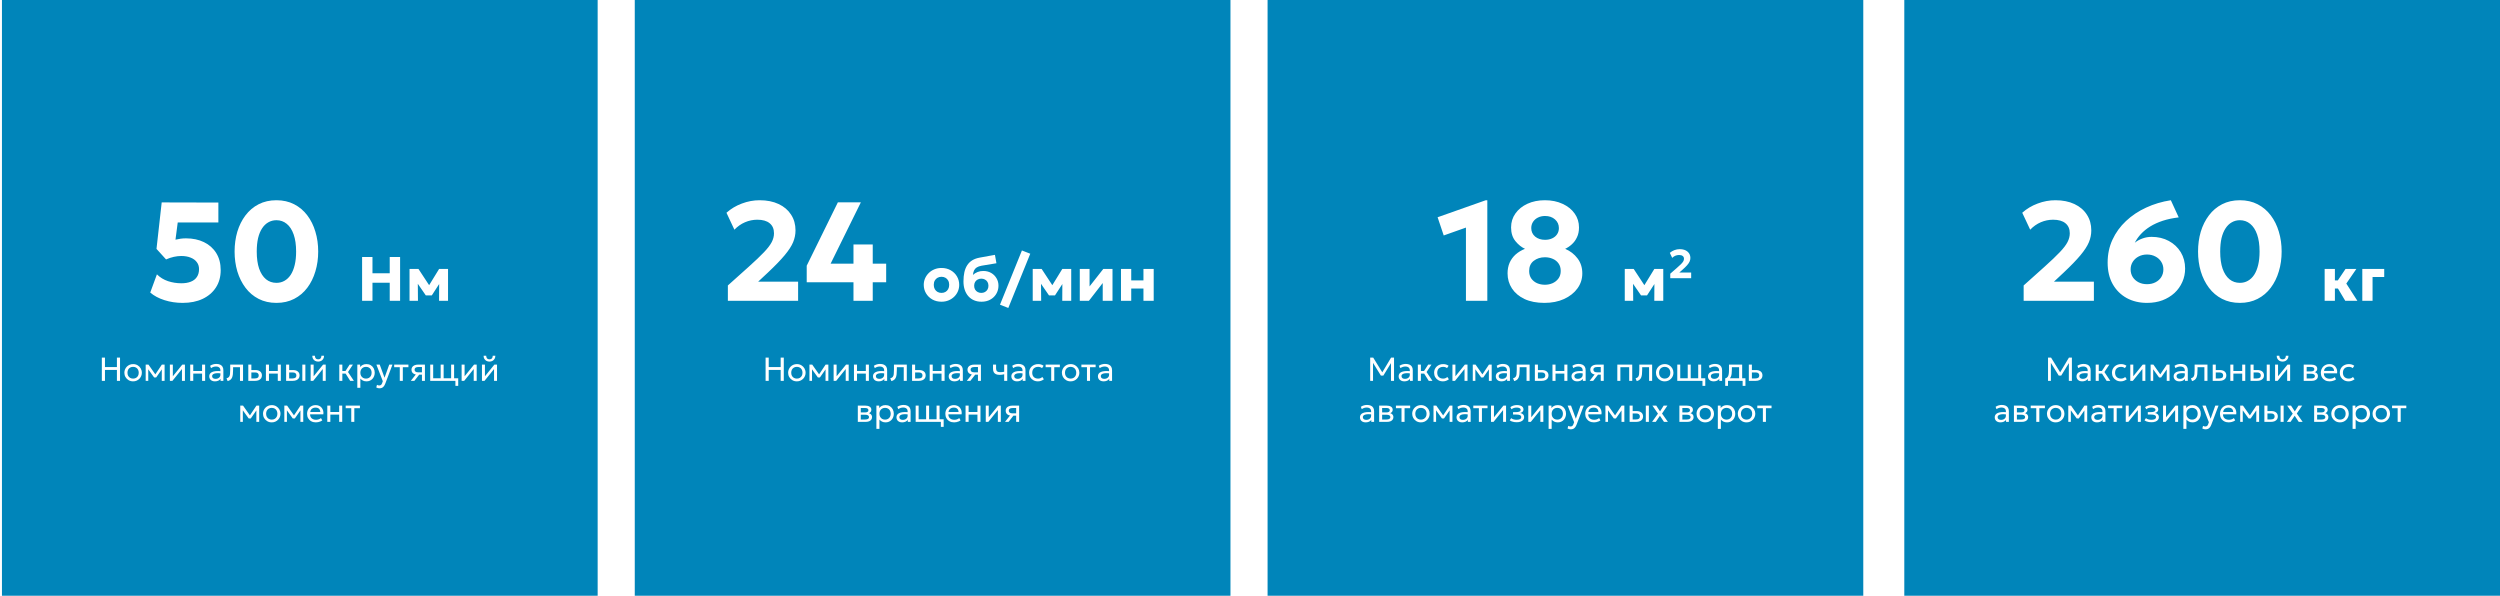<?xml version="1.0" encoding="UTF-8"?> <svg xmlns="http://www.w3.org/2000/svg" width="1280" height="305" viewBox="0 0 1280 305" fill="none"><rect width="1280" height="305" fill="white"></rect><rect x="1" width="305" height="305" fill="#0085BA"></rect><path d="M93.518 155.08C90.23 155.08 87.122 154.612 84.194 153.676C81.266 152.74 78.842 151.444 76.922 149.788L80.342 140.464C81.926 142.048 83.822 143.212 86.03 143.956C88.238 144.676 90.518 145.036 92.87 145.036C94.718 145.036 96.314 144.772 97.658 144.244C99.026 143.716 100.07 142.912 100.79 141.832C101.534 140.752 101.906 139.396 101.906 137.764C101.906 136.396 101.522 135.208 100.754 134.2C100.01 133.192 98.954 132.424 97.586 131.896C96.242 131.344 94.646 131.068 92.798 131.068C91.598 131.068 90.338 131.212 89.018 131.5C87.698 131.788 86.366 132.232 85.022 132.832L80.126 127.432L82.79 103.636L111.806 103.708V113.896H90.998L89.846 122.716C90.734 122.5 91.61 122.332 92.474 122.212C93.362 122.092 94.274 122.032 95.21 122.032C98.69 122.032 101.762 122.68 104.426 123.976C107.114 125.272 109.214 127.144 110.726 129.592C112.238 132.016 112.994 134.92 112.994 138.304C112.994 141.712 112.178 144.676 110.546 147.196C108.938 149.692 106.67 151.636 103.742 153.028C100.838 154.396 97.43 155.08 93.518 155.08ZM141.531 155.08C138.123 155.08 135.087 154.396 132.423 153.028C129.759 151.66 127.515 149.764 125.691 147.34C123.867 144.916 122.475 142.12 121.515 138.952C120.579 135.784 120.111 132.4 120.111 128.8C120.111 125.176 120.579 121.78 121.515 118.612C122.475 115.444 123.867 112.66 125.691 110.26C127.515 107.836 129.759 105.94 132.423 104.572C135.087 103.204 138.123 102.52 141.531 102.52C144.915 102.52 147.939 103.204 150.603 104.572C153.267 105.94 155.511 107.836 157.335 110.26C159.159 112.66 160.539 115.444 161.475 118.612C162.435 121.78 162.915 125.176 162.915 128.8C162.915 132.4 162.435 135.784 161.475 138.952C160.539 142.12 159.159 144.916 157.335 147.34C155.511 149.764 153.267 151.66 150.603 153.028C147.939 154.396 144.915 155.08 141.531 155.08ZM141.531 144.82C143.043 144.82 144.411 144.472 145.635 143.776C146.883 143.08 147.951 142.06 148.839 140.716C149.727 139.348 150.411 137.668 150.891 135.676C151.371 133.684 151.611 131.392 151.611 128.8C151.611 125.344 151.191 122.428 150.351 120.052C149.511 117.652 148.335 115.84 146.823 114.616C145.311 113.368 143.547 112.744 141.531 112.744C140.019 112.744 138.639 113.104 137.391 113.824C136.143 114.52 135.075 115.552 134.187 116.92C133.299 118.264 132.615 119.932 132.135 121.924C131.679 123.916 131.451 126.208 131.451 128.8C131.451 132.256 131.859 135.172 132.675 137.548C133.515 139.924 134.691 141.736 136.203 142.984C137.715 144.208 139.491 144.82 141.531 144.82ZM185.394 154V131.6H190.706V139.904H199.538V131.6H204.85V154H199.538V144.752H190.706V154H185.394ZM209.68 154V137.68H214.144H214.24L220.864 147.76L218.624 147.792L224.832 137.68H229.392V154H224.8L224.864 143.424L225.888 143.824L221.088 151.232H218L212.896 143.808L213.904 143.408L214 154H209.68Z" fill="white"></path><path d="M52.141 195V183.1H53.739V187.936H59.859V183.1H61.457V195H59.859V189.407H53.739V195H52.141ZM68.143 195.255C67.282 195.255 66.514 195.054 65.84 194.651C65.165 194.249 64.636 193.714 64.25 193.045C63.865 192.376 63.672 191.64 63.672 190.835C63.672 190.24 63.783 189.676 64.004 189.143C64.225 188.611 64.536 188.14 64.939 187.732C65.341 187.319 65.814 186.996 66.358 186.763C66.902 186.531 67.497 186.415 68.143 186.415C69.01 186.415 69.781 186.616 70.455 187.018C71.13 187.421 71.659 187.956 72.045 188.625C72.43 189.294 72.623 190.03 72.623 190.835C72.623 191.43 72.512 191.994 72.291 192.526C72.07 193.059 71.759 193.529 71.356 193.938C70.954 194.345 70.481 194.668 69.937 194.906C69.393 195.139 68.795 195.255 68.143 195.255ZM68.143 193.844C68.704 193.844 69.2 193.722 69.631 193.478C70.067 193.229 70.41 192.881 70.659 192.433C70.909 191.98 71.033 191.447 71.033 190.835C71.033 190.217 70.909 189.685 70.659 189.237C70.416 188.784 70.076 188.435 69.639 188.191C69.203 187.948 68.704 187.826 68.143 187.826C67.582 187.826 67.084 187.948 66.647 188.191C66.217 188.435 65.877 188.784 65.627 189.237C65.384 189.685 65.262 190.217 65.262 190.835C65.262 191.447 65.384 191.98 65.627 192.433C65.877 192.881 66.219 193.229 66.656 193.478C67.092 193.722 67.588 193.844 68.143 193.844ZM74.588 195V186.67H75.957H76.008L79.867 192.161L79.187 192.178L82.876 186.67H84.278V195H82.825L82.842 188.582L83.131 188.71L79.969 193.249H78.906L75.617 188.693L75.897 188.565L75.915 195H74.588ZM86.973 195V186.67H88.495V192.654L93.34 186.67H94.683V195H93.161V188.948L88.274 195H86.973ZM97.382 195V186.67H98.946V189.951H103.46V186.67H105.024V195H103.46V191.277H98.946V195H97.382ZM110.029 195.255C109.439 195.255 108.927 195.147 108.49 194.932C108.054 194.717 107.717 194.413 107.479 194.022C107.241 193.626 107.122 193.158 107.122 192.62C107.122 192.178 107.235 191.776 107.462 191.413C107.688 191.045 108.045 190.741 108.533 190.503C109.02 190.26 109.652 190.098 110.428 190.019C111.205 189.934 112.142 189.948 113.242 190.061L113.284 191.209C112.434 191.096 111.712 191.053 111.117 191.081C110.522 191.104 110.04 191.183 109.672 191.319C109.303 191.45 109.031 191.625 108.856 191.846C108.686 192.062 108.601 192.305 108.601 192.577C108.601 193.014 108.757 193.357 109.068 193.606C109.386 193.85 109.819 193.971 110.369 193.971C110.839 193.971 111.258 193.886 111.627 193.716C112.001 193.541 112.295 193.3 112.511 192.994C112.732 192.682 112.842 192.322 112.842 191.914V189.585C112.842 189.194 112.754 188.854 112.579 188.565C112.409 188.276 112.157 188.053 111.822 187.894C111.488 187.735 111.077 187.656 110.59 187.656C110.153 187.656 109.72 187.721 109.289 187.851C108.859 187.982 108.445 188.194 108.048 188.489L107.572 187.282C108.088 186.931 108.621 186.684 109.17 186.542C109.72 186.401 110.247 186.33 110.751 186.33C111.516 186.33 112.168 186.452 112.706 186.695C113.245 186.933 113.655 187.293 113.939 187.775C114.222 188.257 114.364 188.857 114.364 189.577V195H112.927V193.98C112.638 194.394 112.239 194.711 111.729 194.932C111.219 195.147 110.652 195.255 110.029 195.255ZM116.548 195.128L115.97 193.691C116.553 193.544 116.978 193.308 117.245 192.985C117.511 192.657 117.681 192.195 117.755 191.6C117.828 191.005 117.865 190.231 117.865 189.279V186.67H124.436V195H122.872V187.996H119.344V189.279C119.344 190.186 119.305 190.974 119.225 191.642C119.152 192.305 119.013 192.866 118.809 193.325C118.61 193.784 118.327 194.161 117.959 194.456C117.596 194.745 117.126 194.969 116.548 195.128ZM127.132 195V186.67H128.696V193.759H130.447C131.122 193.759 131.626 193.634 131.96 193.385C132.3 193.13 132.47 192.747 132.47 192.237C132.47 191.739 132.312 191.356 131.994 191.09C131.683 190.824 131.218 190.69 130.6 190.69H128.45V189.458H130.711C131.765 189.458 132.592 189.699 133.193 190.18C133.799 190.656 134.102 191.342 134.102 192.237C134.102 192.821 133.955 193.32 133.66 193.733C133.366 194.141 132.955 194.456 132.428 194.677C131.901 194.892 131.286 195 130.583 195H127.132ZM136.147 195V186.67H137.711V189.951H142.225V186.67H143.789V195H142.225V191.277H137.711V195H136.147ZM146.49 195V186.67H148.054V193.759H149.72C150.394 193.759 150.899 193.634 151.233 193.385C151.573 193.13 151.743 192.747 151.743 192.237C151.743 191.739 151.584 191.356 151.267 191.09C150.955 190.824 150.491 190.69 149.873 190.69H147.807V189.458H149.983C151.037 189.458 151.865 189.699 152.465 190.18C153.072 190.656 153.375 191.342 153.375 192.237C153.375 192.821 153.228 193.32 152.933 193.733C152.638 194.141 152.227 194.456 151.7 194.677C151.173 194.892 150.559 195 149.856 195H146.49ZM154.786 195V186.67H156.35V195H154.786ZM159.057 195V186.67H160.579V192.654L165.424 186.67H166.767V195H165.245V188.948L160.358 195H159.057ZM162.908 185.14C162.301 185.14 161.769 185.01 161.31 184.749C160.851 184.488 160.497 184.134 160.247 183.686C159.998 183.233 159.882 182.715 159.899 182.131H161.233C161.211 182.686 161.352 183.137 161.658 183.482C161.964 183.822 162.381 183.992 162.908 183.992C163.435 183.992 163.848 183.822 164.149 183.482C164.455 183.137 164.594 182.686 164.565 182.131H165.908C165.92 182.709 165.798 183.225 165.543 183.678C165.293 184.131 164.939 184.488 164.48 184.749C164.021 185.01 163.497 185.14 162.908 185.14ZM179.301 195L176.487 190.554L179.012 186.67H180.695L178.179 190.478L181.188 195H179.301ZM173.716 195V186.67H175.28V189.951H177.771V191.277H175.28V195H173.716ZM182.947 198.57V186.67H184.383V187.919C184.729 187.477 185.163 187.118 185.684 186.84C186.211 186.557 186.874 186.415 187.673 186.415C188.5 186.415 189.228 186.61 189.857 187.001C190.486 187.387 190.977 187.914 191.328 188.582C191.685 189.251 191.863 190.002 191.863 190.835C191.863 191.441 191.761 192.014 191.557 192.552C191.359 193.085 191.073 193.555 190.699 193.963C190.325 194.365 189.88 194.683 189.364 194.915C188.854 195.142 188.285 195.255 187.656 195.255C186.953 195.255 186.338 195.125 185.811 194.864C185.29 194.598 184.854 194.249 184.502 193.818V198.57H182.947ZM187.392 193.844C187.953 193.844 188.449 193.722 188.88 193.478C189.316 193.229 189.656 192.881 189.9 192.433C190.149 191.98 190.274 191.447 190.274 190.835C190.274 190.217 190.149 189.685 189.9 189.237C189.656 188.784 189.316 188.435 188.88 188.191C188.449 187.948 187.953 187.826 187.392 187.826C186.831 187.826 186.333 187.948 185.896 188.191C185.466 188.435 185.126 188.784 184.876 189.237C184.627 189.685 184.502 190.217 184.502 190.835C184.502 191.447 184.627 191.98 184.876 192.433C185.126 192.881 185.466 193.229 185.896 193.478C186.333 193.722 186.831 193.844 187.392 193.844ZM194.265 198.817C193.993 198.817 193.724 198.783 193.457 198.715C193.191 198.652 192.922 198.539 192.65 198.375L193.015 197.023C193.191 197.136 193.381 197.221 193.585 197.278C193.789 197.335 193.97 197.363 194.129 197.363C194.548 197.363 194.874 197.261 195.106 197.057C195.339 196.853 195.526 196.541 195.667 196.122L195.999 195.17L192.701 186.67H194.418L196.883 193.385L199.288 186.67H200.946L197.299 196.326C197.05 196.983 196.772 197.491 196.466 197.848C196.166 198.21 195.835 198.462 195.472 198.604C195.109 198.746 194.707 198.817 194.265 198.817ZM204.682 195V187.996H201.826V186.67H209.111V187.996H206.246V195H204.682ZM210.326 195L213.633 190.792L213.93 191.829C213.216 191.835 212.618 191.733 212.137 191.523C211.655 191.314 211.29 191.019 211.04 190.639C210.797 190.254 210.675 189.804 210.675 189.288C210.675 188.738 210.816 188.268 211.1 187.877C211.389 187.486 211.791 187.188 212.307 186.984C212.828 186.775 213.434 186.67 214.126 186.67H217.56V195H216.038V187.911H214.262C213.599 187.911 213.1 188.021 212.766 188.242C212.431 188.463 212.264 188.801 212.264 189.254C212.264 189.702 212.42 190.044 212.732 190.282C213.043 190.515 213.502 190.631 214.109 190.631H216.276V191.829H214.627L212.154 195H210.326ZM233.17 197.55V195H231.649V193.674H234.607V197.55H233.17ZM220.267 195V186.67H221.789V193.674H225.622V186.67H227.144V193.674H230.977V186.67H232.499V195H220.267ZM236.354 195V186.67H237.876V192.654L242.721 186.67H244.064V195H242.542V188.948L237.655 195H236.354ZM246.763 195V186.67H248.285V192.654L253.13 186.67H254.473V195H252.951V188.948L248.064 195H246.763ZM250.614 185.14C250.007 185.14 249.475 185.01 249.016 184.749C248.557 184.488 248.203 184.134 247.953 183.686C247.704 183.233 247.588 182.715 247.605 182.131H248.939C248.917 182.686 249.058 183.137 249.364 183.482C249.67 183.822 250.087 183.992 250.614 183.992C251.141 183.992 251.554 183.822 251.855 183.482C252.161 183.137 252.3 182.686 252.271 182.131H253.614C253.626 182.709 253.504 183.225 253.249 183.678C252.999 184.131 252.645 184.488 252.186 184.749C251.727 185.01 251.203 185.14 250.614 185.14ZM123.015 216V207.67H124.384H124.435L128.294 213.161L127.614 213.178L131.303 207.67H132.705V216H131.252L131.269 209.582L131.558 209.71L128.396 214.249H127.333L124.044 209.693L124.324 209.565L124.341 216H123.015ZM139.132 216.255C138.27 216.255 137.502 216.054 136.828 215.651C136.154 215.249 135.624 214.714 135.239 214.045C134.853 213.376 134.661 212.64 134.661 211.835C134.661 211.24 134.771 210.676 134.992 210.143C135.213 209.611 135.525 209.14 135.927 208.732C136.329 208.319 136.803 207.996 137.347 207.763C137.891 207.531 138.486 207.415 139.132 207.415C139.999 207.415 140.769 207.616 141.444 208.018C142.118 208.421 142.648 208.956 143.033 209.625C143.418 210.294 143.611 211.03 143.611 211.835C143.611 212.43 143.501 212.994 143.28 213.526C143.059 214.059 142.747 214.529 142.345 214.938C141.942 215.345 141.469 215.668 140.925 215.906C140.381 216.139 139.783 216.255 139.132 216.255ZM139.132 214.844C139.693 214.844 140.188 214.722 140.619 214.478C141.055 214.229 141.398 213.881 141.648 213.433C141.897 212.98 142.022 212.447 142.022 211.835C142.022 211.217 141.897 210.685 141.648 210.237C141.404 209.784 141.064 209.435 140.628 209.191C140.191 208.948 139.693 208.826 139.132 208.826C138.571 208.826 138.072 208.948 137.636 209.191C137.205 209.435 136.865 209.784 136.616 210.237C136.372 210.685 136.25 211.217 136.25 211.835C136.25 212.447 136.372 212.98 136.616 213.433C136.865 213.881 137.208 214.229 137.644 214.478C138.08 214.722 138.576 214.844 139.132 214.844ZM145.577 216V207.67H146.945H146.996L150.855 213.161L150.175 213.178L153.864 207.67H155.267V216H153.813L153.83 209.582L154.119 209.71L150.957 214.249H149.895L146.605 209.693L146.886 209.565L146.903 216H145.577ZM161.71 216.255C160.826 216.255 160.047 216.071 159.373 215.702C158.698 215.334 158.171 214.821 157.792 214.164C157.412 213.501 157.222 212.73 157.222 211.852C157.222 211.217 157.33 210.628 157.545 210.084C157.766 209.54 158.072 209.07 158.463 208.673C158.86 208.276 159.322 207.967 159.849 207.746C160.381 207.525 160.959 207.415 161.583 207.415C162.257 207.415 162.858 207.534 163.385 207.772C163.917 208.01 164.356 208.344 164.702 208.775C165.053 209.2 165.306 209.701 165.459 210.279C165.612 210.852 165.643 211.475 165.552 212.149H158.769C158.752 212.705 158.865 213.192 159.109 213.611C159.353 214.025 159.704 214.348 160.163 214.58C160.628 214.813 161.177 214.929 161.812 214.929C162.277 214.929 162.73 214.855 163.172 214.708C163.614 214.561 164.005 214.342 164.345 214.053L165.008 215.218C164.736 215.439 164.413 215.629 164.039 215.787C163.671 215.94 163.285 216.057 162.883 216.136C162.481 216.215 162.09 216.255 161.71 216.255ZM158.854 210.934H163.988C163.965 210.231 163.747 209.684 163.334 209.293C162.92 208.897 162.328 208.698 161.557 208.698C160.809 208.698 160.191 208.897 159.704 209.293C159.217 209.684 158.933 210.231 158.854 210.934ZM167.574 216V207.67H169.138V210.951H173.651V207.67H175.215V216H173.651V212.277H169.138V216H167.574ZM179.846 216V208.996H176.99V207.67H184.275V208.996H181.41V216H179.846Z" fill="white"></path><rect x="649" width="305" height="305" fill="#0085BA"></rect><path d="M750.562 154V116.524L739.186 120.556L736.054 111.232L760.714 102.52H761.506V154H750.562ZM790.735 155.08C786.775 155.08 783.379 154.42 780.547 153.1C777.739 151.756 775.591 149.944 774.103 147.664C772.615 145.384 771.871 142.816 771.871 139.96C771.871 137.944 772.219 136.132 772.915 134.524C773.635 132.916 774.655 131.512 775.975 130.312C777.319 129.112 778.927 128.14 780.799 127.396C779.023 126.604 777.391 125.296 775.903 123.472C774.415 121.648 773.671 119.308 773.671 116.452C773.671 113.764 774.415 111.376 775.903 109.288C777.391 107.176 779.443 105.52 782.059 104.32C784.675 103.12 787.651 102.52 790.987 102.52C794.395 102.52 797.407 103.132 800.023 104.356C802.663 105.556 804.727 107.212 806.215 109.324C807.703 111.412 808.447 113.788 808.447 116.452C808.447 118.372 808.099 120.052 807.403 121.492C806.731 122.932 805.843 124.144 804.739 125.128C803.659 126.112 802.531 126.868 801.355 127.396C803.947 128.5 806.059 130.132 807.691 132.292C809.323 134.428 810.139 136.984 810.139 139.96C810.139 142.816 809.311 145.384 807.655 147.664C805.999 149.944 803.707 151.756 800.779 153.1C797.875 154.42 794.527 155.08 790.735 155.08ZM790.987 145.792C792.379 145.792 793.687 145.528 794.911 145C796.135 144.448 797.131 143.656 797.899 142.624C798.691 141.568 799.087 140.272 799.087 138.736C799.087 137.2 798.715 135.916 797.971 134.884C797.251 133.852 796.279 133.072 795.055 132.544C793.831 131.992 792.475 131.716 790.987 131.716C788.755 131.716 786.847 132.328 785.263 133.552C783.703 134.752 782.923 136.48 782.923 138.736C782.923 140.272 783.295 141.568 784.039 142.624C784.783 143.656 785.767 144.448 786.991 145C788.239 145.528 789.571 145.792 790.987 145.792ZM791.059 122.788C792.427 122.788 793.651 122.536 794.731 122.032C795.811 121.528 796.651 120.82 797.251 119.908C797.851 118.996 798.151 117.952 798.151 116.776C798.151 115 797.491 113.524 796.171 112.348C794.851 111.172 793.147 110.584 791.059 110.584C789.691 110.584 788.467 110.86 787.387 111.412C786.331 111.94 785.503 112.672 784.903 113.608C784.303 114.544 784.003 115.6 784.003 116.776C784.003 118.552 784.663 120.004 785.983 121.132C787.327 122.236 789.019 122.788 791.059 122.788ZM831.879 154V137.68H836.343H836.439L843.063 147.76L840.823 147.792L847.031 137.68H851.591V154H846.999L847.063 143.424L848.087 143.824L843.287 151.232H840.199L835.095 143.808L836.103 143.408L836.199 154H831.879ZM855.173 142.448V140.128L858.373 137.344C859.28 136.555 860.016 135.883 860.581 135.328C861.146 134.773 861.557 134.277 861.813 133.84C862.069 133.403 862.197 132.955 862.197 132.496C862.197 131.867 861.973 131.387 861.525 131.056C861.088 130.725 860.469 130.56 859.669 130.56C858.997 130.56 858.357 130.688 857.749 130.944C857.152 131.2 856.624 131.563 856.165 132.032L854.949 129.456C855.642 128.859 856.426 128.395 857.301 128.064C858.186 127.733 859.098 127.568 860.037 127.568C861.701 127.568 863.024 127.984 864.005 128.816C864.986 129.648 865.477 130.731 865.477 132.064C865.477 132.704 865.344 133.323 865.077 133.92C864.81 134.517 864.368 135.163 863.749 135.856C863.13 136.549 862.304 137.349 861.269 138.256L859.813 139.536H865.877V142.448H855.173Z" fill="white"></path><path d="M701.53 195V183.1H703.085L708.049 191.132H707.437L712.231 183.1H713.744V195H712.18L712.197 185.276L712.512 185.378L708.262 192.322H707.029L702.728 185.378L702.975 185.276L702.992 195H701.53ZM719.009 195.255C718.42 195.255 717.907 195.147 717.471 194.932C717.035 194.717 716.697 194.413 716.459 194.022C716.221 193.626 716.102 193.158 716.102 192.62C716.102 192.178 716.216 191.776 716.442 191.413C716.669 191.045 717.026 190.741 717.513 190.503C718.001 190.26 718.633 190.098 719.409 190.019C720.185 189.934 721.123 189.948 722.222 190.061L722.265 191.209C721.415 191.096 720.692 191.053 720.097 191.081C719.502 191.104 719.021 191.183 718.652 191.319C718.284 191.45 718.012 191.625 717.836 191.846C717.666 192.062 717.581 192.305 717.581 192.577C717.581 193.014 717.737 193.357 718.049 193.606C718.366 193.85 718.8 193.971 719.349 193.971C719.82 193.971 720.239 193.886 720.607 193.716C720.981 193.541 721.276 193.3 721.491 192.994C721.712 192.682 721.823 192.322 721.823 191.914V189.585C721.823 189.194 721.735 188.854 721.559 188.565C721.389 188.276 721.137 188.053 720.803 187.894C720.469 187.735 720.058 187.656 719.57 187.656C719.134 187.656 718.701 187.721 718.27 187.851C717.839 187.982 717.426 188.194 717.029 188.489L716.553 187.282C717.069 186.931 717.601 186.684 718.151 186.542C718.701 186.401 719.228 186.33 719.732 186.33C720.497 186.33 721.149 186.452 721.687 186.695C722.225 186.933 722.636 187.293 722.919 187.775C723.203 188.257 723.344 188.857 723.344 189.577V195H721.908V193.98C721.619 194.394 721.219 194.711 720.709 194.932C720.199 195.147 719.633 195.255 719.009 195.255ZM731.521 195L728.707 190.554L731.232 186.67H732.915L730.399 190.478L733.408 195H731.521ZM725.936 195V186.67H727.5V189.951H729.991V191.277H727.5V195H725.936ZM738.775 195.255C737.897 195.255 737.117 195.062 736.437 194.677C735.757 194.292 735.225 193.767 734.839 193.104C734.454 192.436 734.261 191.679 734.261 190.835C734.261 190.195 734.375 189.605 734.601 189.067C734.834 188.529 735.16 188.061 735.579 187.664C735.998 187.268 736.488 186.962 737.049 186.746C737.616 186.525 738.234 186.415 738.902 186.415C739.446 186.415 739.948 186.486 740.407 186.627C740.866 186.769 741.291 186.987 741.682 187.282L740.883 188.489C740.628 188.268 740.33 188.104 739.99 187.996C739.65 187.883 739.291 187.826 738.911 187.826C738.288 187.826 737.746 187.945 737.287 188.183C736.834 188.415 736.483 188.755 736.233 189.203C735.984 189.651 735.859 190.189 735.859 190.818C735.859 191.764 736.131 192.507 736.675 193.045C737.225 193.578 737.967 193.844 738.902 193.844C739.333 193.844 739.735 193.767 740.109 193.614C740.483 193.456 740.789 193.252 741.027 193.002L741.835 194.192C741.399 194.521 740.92 194.782 740.398 194.974C739.877 195.162 739.336 195.255 738.775 195.255ZM743.65 195V186.67H745.172V192.654L750.017 186.67H751.36V195H749.838V188.948L744.951 195H743.65ZM754.06 195V186.67H755.428H755.479L759.338 192.161L758.658 192.178L762.347 186.67H763.75V195H762.296L762.313 188.582L762.602 188.71L759.44 193.249H758.378L755.088 188.693L755.369 188.565L755.386 195H754.06ZM768.748 195.255C768.158 195.255 767.646 195.147 767.209 194.932C766.773 194.717 766.436 194.413 766.198 194.022C765.96 193.626 765.841 193.158 765.841 192.62C765.841 192.178 765.954 191.776 766.181 191.413C766.407 191.045 766.764 190.741 767.252 190.503C767.739 190.26 768.371 190.098 769.147 190.019C769.924 189.934 770.861 189.948 771.961 190.061L772.003 191.209C771.153 191.096 770.431 191.053 769.836 191.081C769.241 191.104 768.759 191.183 768.391 191.319C768.022 191.45 767.75 191.625 767.575 191.846C767.405 192.062 767.32 192.305 767.32 192.577C767.32 193.014 767.476 193.357 767.787 193.606C768.105 193.85 768.538 193.971 769.088 193.971C769.558 193.971 769.977 193.886 770.346 193.716C770.72 193.541 771.014 193.3 771.23 192.994C771.451 192.682 771.561 192.322 771.561 191.914V189.585C771.561 189.194 771.473 188.854 771.298 188.565C771.128 188.276 770.876 188.053 770.541 187.894C770.207 187.735 769.796 187.656 769.309 187.656C768.872 187.656 768.439 187.721 768.008 187.851C767.578 187.982 767.164 188.194 766.767 188.489L766.291 187.282C766.807 186.931 767.34 186.684 767.889 186.542C768.439 186.401 768.966 186.33 769.47 186.33C770.235 186.33 770.887 186.452 771.425 186.695C771.964 186.933 772.374 187.293 772.658 187.775C772.941 188.257 773.083 188.857 773.083 189.577V195H771.646V193.98C771.357 194.394 770.958 194.711 770.448 194.932C769.938 195.147 769.371 195.255 768.748 195.255ZM775.267 195.128L774.689 193.691C775.272 193.544 775.697 193.308 775.964 192.985C776.23 192.657 776.4 192.195 776.474 191.6C776.547 191.005 776.584 190.231 776.584 189.279V186.67H783.155V195H781.591V187.996H778.063V189.279C778.063 190.186 778.024 190.974 777.944 191.642C777.871 192.305 777.732 192.866 777.528 193.325C777.329 193.784 777.046 194.161 776.678 194.456C776.315 194.745 775.845 194.969 775.267 195.128ZM785.852 195V186.67H787.416V193.759H789.167C789.841 193.759 790.345 193.634 790.68 193.385C791.02 193.13 791.19 192.747 791.19 192.237C791.19 191.739 791.031 191.356 790.714 191.09C790.402 190.824 789.937 190.69 789.32 190.69H787.169V189.458H789.43C790.484 189.458 791.311 189.699 791.912 190.18C792.518 190.656 792.822 191.342 792.822 192.237C792.822 192.821 792.674 193.32 792.38 193.733C792.085 194.141 791.674 194.456 791.147 194.677C790.62 194.892 790.005 195 789.302 195H785.852ZM794.866 195V186.67H796.43V189.951H800.944V186.67H802.508V195H800.944V191.277H796.43V195H794.866ZM807.512 195.255C806.923 195.255 806.41 195.147 805.974 194.932C805.538 194.717 805.2 194.413 804.962 194.022C804.724 193.626 804.605 193.158 804.605 192.62C804.605 192.178 804.719 191.776 804.945 191.413C805.172 191.045 805.529 190.741 806.016 190.503C806.504 190.26 807.136 190.098 807.912 190.019C808.688 189.934 809.626 189.948 810.725 190.061L810.768 191.209C809.918 191.096 809.195 191.053 808.6 191.081C808.005 191.104 807.524 191.183 807.155 191.319C806.787 191.45 806.515 191.625 806.339 191.846C806.169 192.062 806.084 192.305 806.084 192.577C806.084 193.014 806.24 193.357 806.552 193.606C806.869 193.85 807.303 193.971 807.852 193.971C808.323 193.971 808.742 193.886 809.11 193.716C809.484 193.541 809.779 193.3 809.994 192.994C810.215 192.682 810.326 192.322 810.326 191.914V189.585C810.326 189.194 810.238 188.854 810.062 188.565C809.892 188.276 809.64 188.053 809.306 187.894C808.972 187.735 808.561 187.656 808.073 187.656C807.637 187.656 807.204 187.721 806.773 187.851C806.342 187.982 805.929 188.194 805.532 188.489L805.056 187.282C805.572 186.931 806.104 186.684 806.654 186.542C807.204 186.401 807.731 186.33 808.235 186.33C809 186.33 809.652 186.452 810.19 186.695C810.728 186.933 811.139 187.293 811.422 187.775C811.706 188.257 811.847 188.857 811.847 189.577V195H810.411V193.98C810.122 194.394 809.722 194.711 809.212 194.932C808.702 195.147 808.136 195.255 807.512 195.255ZM813.878 195L817.185 190.792L817.482 191.829C816.768 191.835 816.171 191.733 815.689 191.523C815.207 191.314 814.842 191.019 814.592 190.639C814.349 190.254 814.227 189.804 814.227 189.288C814.227 188.738 814.369 188.268 814.652 187.877C814.941 187.486 815.343 187.188 815.859 186.984C816.38 186.775 816.987 186.67 817.678 186.67H821.112V195H819.59V187.911H817.814C817.151 187.911 816.652 188.021 816.318 188.242C815.984 188.463 815.816 188.801 815.816 189.254C815.816 189.702 815.972 190.044 816.284 190.282C816.596 190.515 817.055 190.631 817.661 190.631H819.828V191.829H818.179L815.706 195H813.878ZM828.069 195V186.67H835.702V195H834.138V187.996H829.633V195H828.069ZM838.004 195.128L837.426 193.691C838.01 193.544 838.435 193.308 838.701 192.985C838.967 192.657 839.137 192.195 839.211 191.6C839.285 191.005 839.322 190.231 839.322 189.279V186.67H845.892V195H844.328V187.996H840.801V189.279C840.801 190.186 840.761 190.974 840.682 191.642C840.608 192.305 840.469 192.866 840.265 193.325C840.067 193.784 839.783 194.161 839.415 194.456C839.052 194.745 838.582 194.969 838.004 195.128ZM852.32 195.255C851.459 195.255 850.691 195.054 850.017 194.651C849.342 194.249 848.813 193.714 848.427 193.045C848.042 192.376 847.849 191.64 847.849 190.835C847.849 190.24 847.96 189.676 848.181 189.143C848.402 188.611 848.713 188.14 849.116 187.732C849.518 187.319 849.991 186.996 850.535 186.763C851.079 186.531 851.674 186.415 852.32 186.415C853.187 186.415 853.958 186.616 854.632 187.018C855.307 187.421 855.836 187.956 856.222 188.625C856.607 189.294 856.8 190.03 856.8 190.835C856.8 191.43 856.689 191.994 856.468 192.526C856.247 193.059 855.936 193.529 855.533 193.938C855.131 194.345 854.658 194.668 854.114 194.906C853.57 195.139 852.972 195.255 852.32 195.255ZM852.32 193.844C852.881 193.844 853.377 193.722 853.808 193.478C854.244 193.229 854.587 192.881 854.836 192.433C855.086 191.98 855.21 191.447 855.21 190.835C855.21 190.217 855.086 189.685 854.836 189.237C854.593 188.784 854.253 188.435 853.816 188.191C853.38 187.948 852.881 187.826 852.32 187.826C851.759 187.826 851.261 187.948 850.824 188.191C850.394 188.435 850.054 188.784 849.804 189.237C849.561 189.685 849.439 190.217 849.439 190.835C849.439 191.447 849.561 191.98 849.804 192.433C850.054 192.881 850.396 193.229 850.833 193.478C851.269 193.722 851.765 193.844 852.32 193.844ZM871.669 197.55V195H870.147V193.674H873.105V197.55H871.669ZM858.766 195V186.67H860.287V193.674H864.121V186.67H865.642V193.674H869.476V186.67H870.997V195H858.766ZM877.372 195.255C876.782 195.255 876.27 195.147 875.833 194.932C875.397 194.717 875.06 194.413 874.822 194.022C874.584 193.626 874.465 193.158 874.465 192.62C874.465 192.178 874.578 191.776 874.805 191.413C875.031 191.045 875.388 190.741 875.876 190.503C876.363 190.26 876.995 190.098 877.771 190.019C878.548 189.934 879.485 189.948 880.585 190.061L880.627 191.209C879.777 191.096 879.055 191.053 878.46 191.081C877.865 191.104 877.383 191.183 877.015 191.319C876.646 191.45 876.374 191.625 876.199 191.846C876.029 192.062 875.944 192.305 875.944 192.577C875.944 193.014 876.1 193.357 876.411 193.606C876.729 193.85 877.162 193.971 877.712 193.971C878.182 193.971 878.601 193.886 878.97 193.716C879.344 193.541 879.638 193.3 879.854 192.994C880.075 192.682 880.185 192.322 880.185 191.914V189.585C880.185 189.194 880.097 188.854 879.922 188.565C879.752 188.276 879.5 188.053 879.165 187.894C878.831 187.735 878.42 187.656 877.933 187.656C877.496 187.656 877.063 187.721 876.632 187.851C876.202 187.982 875.788 188.194 875.391 188.489L874.915 187.282C875.431 186.931 875.964 186.684 876.513 186.542C877.063 186.401 877.59 186.33 878.094 186.33C878.859 186.33 879.511 186.452 880.049 186.695C880.588 186.933 880.998 187.293 881.282 187.775C881.565 188.257 881.707 188.857 881.707 189.577V195H880.27V193.98C879.981 194.394 879.582 194.711 879.072 194.932C878.562 195.147 877.995 195.255 877.372 195.255ZM890.419 195V187.996H886.721V189.279C886.721 190.078 886.679 190.79 886.594 191.413C886.509 192.031 886.359 192.566 886.143 193.019C885.928 193.467 885.625 193.835 885.234 194.124C884.848 194.413 884.353 194.626 883.746 194.762L883.304 193.733C883.854 193.592 884.265 193.345 884.537 192.994C884.814 192.637 885.001 192.155 885.098 191.549C885.194 190.937 885.242 190.18 885.242 189.279V186.67H891.983V195H890.419ZM883.304 197.55V193.733L884.367 193.844L884.605 193.674H893.666V197.55H892.229V195H884.741V197.55H883.304ZM895.405 195V186.67H896.969V193.759H898.72C899.395 193.759 899.899 193.634 900.233 193.385C900.573 193.13 900.743 192.747 900.743 192.237C900.743 191.739 900.585 191.356 900.267 191.09C899.956 190.824 899.491 190.69 898.873 190.69H896.723V189.458H898.984C900.038 189.458 900.865 189.699 901.466 190.18C902.072 190.656 902.375 191.342 902.375 192.237C902.375 192.821 902.228 193.32 901.933 193.733C901.639 194.141 901.228 194.456 900.701 194.677C900.174 194.892 899.559 195 898.856 195H895.405ZM699.204 216.255C698.614 216.255 698.102 216.147 697.665 215.932C697.229 215.717 696.892 215.413 696.654 215.022C696.416 214.626 696.297 214.158 696.297 213.62C696.297 213.178 696.41 212.776 696.637 212.413C696.863 212.045 697.22 211.741 697.708 211.503C698.195 211.26 698.827 211.098 699.603 211.019C700.38 210.934 701.317 210.948 702.417 211.061L702.459 212.209C701.609 212.096 700.887 212.053 700.292 212.081C699.697 212.104 699.215 212.183 698.847 212.319C698.478 212.45 698.206 212.625 698.031 212.846C697.861 213.062 697.776 213.305 697.776 213.577C697.776 214.014 697.932 214.357 698.243 214.606C698.561 214.85 698.994 214.971 699.544 214.971C700.014 214.971 700.433 214.886 700.802 214.716C701.176 214.541 701.47 214.3 701.686 213.994C701.907 213.682 702.017 213.322 702.017 212.914V210.585C702.017 210.194 701.929 209.854 701.754 209.565C701.584 209.276 701.332 209.053 700.997 208.894C700.663 208.735 700.252 208.656 699.765 208.656C699.328 208.656 698.895 208.721 698.464 208.851C698.034 208.982 697.62 209.194 697.223 209.489L696.747 208.282C697.263 207.931 697.796 207.684 698.345 207.542C698.895 207.401 699.422 207.33 699.926 207.33C700.691 207.33 701.343 207.452 701.881 207.695C702.42 207.933 702.83 208.293 703.114 208.775C703.397 209.257 703.539 209.857 703.539 210.577V216H702.102V214.98C701.813 215.394 701.414 215.711 700.904 215.932C700.394 216.147 699.827 216.255 699.204 216.255ZM706.131 216V207.67H709.956C710.885 207.67 711.633 207.851 712.2 208.214C712.772 208.577 713.058 209.115 713.058 209.829C713.058 210.146 712.985 210.432 712.837 210.688C712.69 210.942 712.48 211.161 712.208 211.342C711.936 211.518 711.616 211.648 711.248 211.733L711.222 211.393C711.931 211.506 712.472 211.756 712.846 212.141C713.225 212.521 713.415 212.997 713.415 213.569C713.415 214.073 713.282 214.507 713.016 214.869C712.755 215.232 712.381 215.513 711.894 215.711C711.406 215.904 710.826 216 710.151 216H706.131ZM707.652 214.784H709.939C710.551 214.784 711.024 214.682 711.358 214.478C711.698 214.274 711.868 213.968 711.868 213.56C711.868 213.152 711.701 212.849 711.367 212.651C711.032 212.447 710.556 212.345 709.939 212.345H707.414V211.163H709.743C710.321 211.163 710.769 211.076 711.086 210.9C711.404 210.724 711.562 210.432 711.562 210.024C711.562 209.622 711.404 209.333 711.086 209.157C710.775 208.976 710.327 208.885 709.743 208.885H707.652V214.784ZM717.573 216V208.996H714.717V207.67H722.001V208.996H719.137V216H717.573ZM727.51 216.255C726.648 216.255 725.881 216.054 725.206 215.651C724.532 215.249 724.002 214.714 723.617 214.045C723.231 213.376 723.039 212.64 723.039 211.835C723.039 211.24 723.149 210.676 723.37 210.143C723.591 209.611 723.903 209.14 724.305 208.732C724.708 208.319 725.181 207.996 725.725 207.763C726.269 207.531 726.864 207.415 727.51 207.415C728.377 207.415 729.147 207.616 729.822 208.018C730.496 208.421 731.026 208.956 731.411 209.625C731.797 210.294 731.989 211.03 731.989 211.835C731.989 212.43 731.879 212.994 731.658 213.526C731.437 214.059 731.125 214.529 730.723 214.938C730.32 215.345 729.847 215.668 729.303 215.906C728.759 216.139 728.161 216.255 727.51 216.255ZM727.51 214.844C728.071 214.844 728.567 214.722 728.997 214.478C729.434 214.229 729.776 213.881 730.026 213.433C730.275 212.98 730.4 212.447 730.4 211.835C730.4 211.217 730.275 210.685 730.026 210.237C729.782 209.784 729.442 209.435 729.006 209.191C728.569 208.948 728.071 208.826 727.51 208.826C726.949 208.826 726.45 208.948 726.014 209.191C725.583 209.435 725.243 209.784 724.994 210.237C724.75 210.685 724.628 211.217 724.628 211.835C724.628 212.447 724.75 212.98 724.994 213.433C725.243 213.881 725.586 214.229 726.022 214.478C726.459 214.722 726.954 214.844 727.51 214.844ZM733.955 216V207.67H735.324H735.375L739.234 213.161L738.554 213.178L742.243 207.67H743.645V216H742.192L742.209 209.582L742.498 209.71L739.336 214.249H738.273L734.984 209.693L735.264 209.565L735.281 216H733.955ZM748.643 216.255C748.054 216.255 747.541 216.147 747.105 215.932C746.668 215.717 746.331 215.413 746.093 215.022C745.855 214.626 745.736 214.158 745.736 213.62C745.736 213.178 745.85 212.776 746.076 212.413C746.303 212.045 746.66 211.741 747.147 211.503C747.635 211.26 748.266 211.098 749.043 211.019C749.819 210.934 750.757 210.948 751.856 211.061L751.899 212.209C751.049 212.096 750.326 212.053 749.731 212.081C749.136 212.104 748.655 212.183 748.286 212.319C747.918 212.45 747.646 212.625 747.47 212.846C747.3 213.062 747.215 213.305 747.215 213.577C747.215 214.014 747.371 214.357 747.683 214.606C748 214.85 748.434 214.971 748.983 214.971C749.454 214.971 749.873 214.886 750.241 214.716C750.615 214.541 750.91 214.3 751.125 213.994C751.346 213.682 751.457 213.322 751.457 212.914V210.585C751.457 210.194 751.369 209.854 751.193 209.565C751.023 209.276 750.771 209.053 750.437 208.894C750.102 208.735 749.692 208.656 749.204 208.656C748.768 208.656 748.334 208.721 747.904 208.851C747.473 208.982 747.059 209.194 746.663 209.489L746.187 208.282C746.702 207.931 747.235 207.684 747.785 207.542C748.334 207.401 748.861 207.33 749.366 207.33C750.131 207.33 750.782 207.452 751.321 207.695C751.859 207.933 752.27 208.293 752.553 208.775C752.837 209.257 752.978 209.857 752.978 210.577V216H751.542V214.98C751.253 215.394 750.853 215.711 750.343 215.932C749.833 216.147 749.267 216.255 748.643 216.255ZM757.184 216V208.996H754.328V207.67H761.613V208.996H758.748V216H757.184ZM763.39 216V207.67H764.911V213.654L769.756 207.67H771.099V216H769.578V209.948L764.69 216H763.39ZM776.553 216.187C776.088 216.187 775.643 216.153 775.218 216.085C774.793 216.023 774.391 215.918 774.011 215.77C773.637 215.623 773.297 215.43 772.991 215.192L773.722 214.087C774.091 214.388 774.518 214.603 775.006 214.733C775.499 214.864 775.997 214.929 776.502 214.929C777.227 214.929 777.802 214.821 778.227 214.606C778.658 214.385 778.873 214.017 778.873 213.501C778.873 213.059 778.647 212.739 778.193 212.54C777.74 212.342 777.083 212.243 776.221 212.243H774.683V211.01H776.187C776.935 211.01 777.519 210.92 777.938 210.738C778.363 210.557 778.576 210.251 778.576 209.82C778.576 209.571 778.488 209.361 778.312 209.191C778.142 209.021 777.901 208.894 777.59 208.809C777.284 208.718 776.924 208.673 776.51 208.673C776.017 208.673 775.544 208.744 775.091 208.885C774.643 209.027 774.249 209.248 773.909 209.548L773.289 208.469C773.697 208.129 774.198 207.865 774.793 207.678C775.394 207.486 776.006 207.389 776.629 207.389C777.326 207.389 777.927 207.477 778.431 207.653C778.941 207.829 779.335 208.084 779.613 208.418C779.89 208.752 780.029 209.155 780.029 209.625C780.029 210.067 779.888 210.447 779.604 210.764C779.321 211.076 778.91 211.302 778.372 211.444C779.018 211.586 779.511 211.838 779.851 212.2C780.191 212.557 780.361 213.002 780.361 213.535C780.361 214.096 780.202 214.575 779.885 214.971C779.567 215.368 779.123 215.671 778.55 215.881C777.984 216.085 777.318 216.187 776.553 216.187ZM782.481 216V207.67H784.003V213.654L788.848 207.67H790.191V216H788.669V209.948L783.782 216H782.481ZM792.891 219.57V207.67H794.327V208.919C794.673 208.477 795.106 208.118 795.628 207.84C796.155 207.557 796.818 207.415 797.617 207.415C798.444 207.415 799.172 207.61 799.801 208.001C800.43 208.387 800.92 208.914 801.272 209.582C801.629 210.251 801.807 211.002 801.807 211.835C801.807 212.441 801.705 213.014 801.501 213.552C801.303 214.085 801.017 214.555 800.643 214.963C800.269 215.365 799.824 215.683 799.308 215.915C798.798 216.142 798.229 216.255 797.6 216.255C796.897 216.255 796.282 216.125 795.755 215.864C795.234 215.598 794.797 215.249 794.446 214.818V219.57H792.891ZM797.336 214.844C797.897 214.844 798.393 214.722 798.824 214.478C799.26 214.229 799.6 213.881 799.844 213.433C800.093 212.98 800.218 212.447 800.218 211.835C800.218 211.217 800.093 210.685 799.844 210.237C799.6 209.784 799.26 209.435 798.824 209.191C798.393 208.948 797.897 208.826 797.336 208.826C796.775 208.826 796.276 208.948 795.84 209.191C795.409 209.435 795.069 209.784 794.82 210.237C794.571 210.685 794.446 211.217 794.446 211.835C794.446 212.447 794.571 212.98 794.82 213.433C795.069 213.881 795.409 214.229 795.84 214.478C796.276 214.722 796.775 214.844 797.336 214.844ZM804.209 219.817C803.937 219.817 803.667 219.783 803.401 219.715C803.135 219.652 802.866 219.539 802.594 219.375L802.959 218.023C803.135 218.136 803.325 218.221 803.529 218.278C803.733 218.335 803.914 218.363 804.073 218.363C804.492 218.363 804.818 218.261 805.05 218.057C805.282 217.853 805.469 217.541 805.611 217.122L805.943 216.17L802.645 207.67H804.362L806.827 214.385L809.232 207.67H810.89L807.243 217.326C806.994 217.983 806.716 218.491 806.41 218.848C806.11 219.21 805.778 219.462 805.416 219.604C805.053 219.746 804.651 219.817 804.209 219.817ZM816.113 216.255C815.229 216.255 814.45 216.071 813.775 215.702C813.101 215.334 812.574 214.821 812.194 214.164C811.815 213.501 811.625 212.73 811.625 211.852C811.625 211.217 811.732 210.628 811.948 210.084C812.169 209.54 812.475 209.07 812.866 208.673C813.262 208.276 813.724 207.967 814.251 207.746C814.784 207.525 815.362 207.415 815.985 207.415C816.66 207.415 817.26 207.534 817.787 207.772C818.32 208.01 818.759 208.344 819.105 208.775C819.456 209.2 819.708 209.701 819.861 210.279C820.014 210.852 820.045 211.475 819.955 212.149H813.172C813.155 212.705 813.268 213.192 813.512 213.611C813.755 214.025 814.107 214.348 814.566 214.58C815.03 214.813 815.58 214.929 816.215 214.929C816.679 214.929 817.133 214.855 817.575 214.708C818.017 214.561 818.408 214.342 818.748 214.053L819.411 215.218C819.139 215.439 818.816 215.629 818.442 215.787C818.073 215.94 817.688 216.057 817.286 216.136C816.883 216.215 816.492 216.255 816.113 216.255ZM813.257 210.934H818.391C818.368 210.231 818.15 209.684 817.736 209.293C817.323 208.897 816.73 208.698 815.96 208.698C815.212 208.698 814.594 208.897 814.107 209.293C813.619 209.684 813.336 210.231 813.257 210.934ZM821.977 216V207.67H823.345H823.396L827.255 213.161L826.575 213.178L830.264 207.67H831.667V216H830.213L830.23 209.582L830.519 209.71L827.357 214.249H826.295L823.005 209.693L823.286 209.565L823.303 216H821.977ZM834.361 216V207.67H835.925V214.759H837.591C838.266 214.759 838.77 214.634 839.104 214.385C839.444 214.13 839.614 213.747 839.614 213.237C839.614 212.739 839.456 212.356 839.138 212.09C838.827 211.824 838.362 211.69 837.744 211.69H835.679V210.458H837.855C838.909 210.458 839.736 210.699 840.337 211.18C840.943 211.656 841.246 212.342 841.246 213.237C841.246 213.821 841.099 214.32 840.804 214.733C840.51 215.141 840.099 215.456 839.572 215.677C839.045 215.892 838.43 216 837.727 216H834.361ZM842.657 216V207.67H844.221V216H842.657ZM845.858 216.009L848.875 211.784L846.036 207.67H848.008L849.938 210.636L851.799 207.67H853.712L850.958 211.733L853.958 216H851.952L849.878 212.872L847.77 215.991L845.858 216.009ZM859.845 216V207.67H863.67C864.599 207.67 865.347 207.851 865.914 208.214C866.486 208.577 866.772 209.115 866.772 209.829C866.772 210.146 866.698 210.432 866.551 210.688C866.404 210.942 866.194 211.161 865.922 211.342C865.65 211.518 865.33 211.648 864.962 211.733L864.936 211.393C865.644 211.506 866.186 211.756 866.56 212.141C866.939 212.521 867.129 212.997 867.129 213.569C867.129 214.073 866.996 214.507 866.73 214.869C866.469 215.232 866.095 215.513 865.608 215.711C865.12 215.904 864.539 216 863.865 216H859.845ZM861.366 214.784H863.653C864.265 214.784 864.738 214.682 865.072 214.478C865.412 214.274 865.582 213.968 865.582 213.56C865.582 213.152 865.415 212.849 865.081 212.651C864.746 212.447 864.27 212.345 863.653 212.345H861.128V211.163H863.457C864.035 211.163 864.483 211.076 864.8 210.9C865.117 210.724 865.276 210.432 865.276 210.024C865.276 209.622 865.117 209.333 864.8 209.157C864.488 208.976 864.041 208.885 863.457 208.885H861.366V214.784ZM873.089 216.255C872.228 216.255 871.46 216.054 870.785 215.651C870.111 215.249 869.581 214.714 869.196 214.045C868.811 213.376 868.618 212.64 868.618 211.835C868.618 211.24 868.728 210.676 868.949 210.143C869.17 209.611 869.482 209.14 869.884 208.732C870.287 208.319 870.76 207.996 871.304 207.763C871.848 207.531 872.443 207.415 873.089 207.415C873.956 207.415 874.727 207.616 875.401 208.018C876.075 208.421 876.605 208.956 876.99 209.625C877.376 210.294 877.568 211.03 877.568 211.835C877.568 212.43 877.458 212.994 877.237 213.526C877.016 214.059 876.704 214.529 876.302 214.938C875.9 215.345 875.426 215.668 874.882 215.906C874.338 216.139 873.741 216.255 873.089 216.255ZM873.089 214.844C873.65 214.844 874.146 214.722 874.576 214.478C875.013 214.229 875.356 213.881 875.605 213.433C875.854 212.98 875.979 212.447 875.979 211.835C875.979 211.217 875.854 210.685 875.605 210.237C875.361 209.784 875.021 209.435 874.585 209.191C874.149 208.948 873.65 208.826 873.089 208.826C872.528 208.826 872.029 208.948 871.593 209.191C871.162 209.435 870.822 209.784 870.573 210.237C870.329 210.685 870.207 211.217 870.207 211.835C870.207 212.447 870.329 212.98 870.573 213.433C870.822 213.881 871.165 214.229 871.601 214.478C872.038 214.722 872.534 214.844 873.089 214.844ZM879.534 219.57V207.67H880.971V208.919C881.316 208.477 881.75 208.118 882.271 207.84C882.798 207.557 883.461 207.415 884.26 207.415C885.087 207.415 885.816 207.61 886.445 208.001C887.074 208.387 887.564 208.914 887.915 209.582C888.272 210.251 888.451 211.002 888.451 211.835C888.451 212.441 888.349 213.014 888.145 213.552C887.946 214.085 887.66 214.555 887.286 214.963C886.912 215.365 886.467 215.683 885.952 215.915C885.442 216.142 884.872 216.255 884.243 216.255C883.54 216.255 882.926 216.125 882.399 215.864C881.877 215.598 881.441 215.249 881.09 214.818V219.57H879.534ZM883.98 214.844C884.541 214.844 885.036 214.722 885.467 214.478C885.903 214.229 886.243 213.881 886.487 213.433C886.736 212.98 886.861 212.447 886.861 211.835C886.861 211.217 886.736 210.685 886.487 210.237C886.243 209.784 885.903 209.435 885.467 209.191C885.036 208.948 884.541 208.826 883.98 208.826C883.419 208.826 882.92 208.948 882.484 209.191C882.053 209.435 881.713 209.784 881.464 210.237C881.214 210.685 881.09 211.217 881.09 211.835C881.09 212.447 881.214 212.98 881.464 213.433C881.713 213.881 882.053 214.229 882.484 214.478C882.92 214.722 883.419 214.844 883.98 214.844ZM894.223 216.255C893.361 216.255 892.593 216.054 891.919 215.651C891.245 215.249 890.715 214.714 890.33 214.045C889.944 213.376 889.752 212.64 889.752 211.835C889.752 211.24 889.862 210.676 890.083 210.143C890.304 209.611 890.616 209.14 891.018 208.732C891.42 208.319 891.894 207.996 892.438 207.763C892.982 207.531 893.577 207.415 894.223 207.415C895.09 207.415 895.86 207.616 896.535 208.018C897.209 208.421 897.739 208.956 898.124 209.625C898.509 210.294 898.702 211.03 898.702 211.835C898.702 212.43 898.592 212.994 898.371 213.526C898.15 214.059 897.838 214.529 897.436 214.938C897.033 215.345 896.56 215.668 896.016 215.906C895.472 216.139 894.874 216.255 894.223 216.255ZM894.223 214.844C894.784 214.844 895.279 214.722 895.71 214.478C896.146 214.229 896.489 213.881 896.739 213.433C896.988 212.98 897.113 212.447 897.113 211.835C897.113 211.217 896.988 210.685 896.739 210.237C896.495 209.784 896.155 209.435 895.719 209.191C895.282 208.948 894.784 208.826 894.223 208.826C893.662 208.826 893.163 208.948 892.727 209.191C892.296 209.435 891.956 209.784 891.707 210.237C891.463 210.685 891.341 211.217 891.341 211.835C891.341 212.447 891.463 212.98 891.707 213.433C891.956 213.881 892.299 214.229 892.735 214.478C893.171 214.722 893.667 214.844 894.223 214.844ZM902.597 216V208.996H899.741V207.67H907.026V208.996H904.161V216H902.597Z" fill="white"></path><rect x="325" width="305" height="305" fill="#0085BA"></rect><path d="M372.669 154V146.152L383.397 136.54C386.709 133.564 389.301 131.092 391.173 129.124C393.045 127.156 394.365 125.428 395.133 123.94C395.901 122.452 396.285 120.952 396.285 119.44C396.285 117.208 395.541 115.492 394.053 114.292C392.589 113.092 390.489 112.492 387.753 112.492C385.569 112.492 383.469 112.924 381.453 113.788C379.437 114.652 377.625 115.924 376.017 117.604L371.949 108.928C374.229 106.888 376.857 105.316 379.833 104.212C382.809 103.084 385.845 102.52 388.941 102.52C392.661 102.52 395.901 103.168 398.661 104.464C401.421 105.76 403.545 107.572 405.033 109.9C406.545 112.204 407.301 114.892 407.301 117.964C407.301 120.028 406.893 122.044 406.077 124.012C405.261 125.98 403.821 128.2 401.757 130.672C399.717 133.12 396.837 136.096 393.117 139.6L388.185 144.208H408.633V154H372.669ZM436.978 154V144.532H413.038V136.036L428.986 103.6H440.758L425.278 134.992H436.978V125.164H446.842V134.992H453.718V144.532H446.842V154H436.978ZM482.046 154.48C480.265 154.48 478.691 154.091 477.326 153.312C475.961 152.523 474.889 151.472 474.11 150.16C473.342 148.848 472.958 147.408 472.958 145.84C472.958 144.699 473.177 143.611 473.614 142.576C474.062 141.531 474.691 140.608 475.502 139.808C476.313 138.997 477.273 138.363 478.382 137.904C479.491 137.435 480.713 137.2 482.046 137.2C483.827 137.2 485.401 137.595 486.766 138.384C488.131 139.163 489.198 140.208 489.966 141.52C490.734 142.832 491.118 144.272 491.118 145.84C491.118 146.981 490.899 148.075 490.462 149.12C490.025 150.155 489.401 151.072 488.59 151.872C487.779 152.672 486.819 153.307 485.71 153.776C484.601 154.245 483.379 154.48 482.046 154.48ZM482.046 149.968C482.793 149.968 483.465 149.803 484.062 149.472C484.659 149.131 485.129 148.651 485.47 148.032C485.811 147.413 485.982 146.683 485.982 145.84C485.982 144.987 485.811 144.256 485.47 143.648C485.139 143.029 484.675 142.555 484.078 142.224C483.481 141.883 482.803 141.712 482.046 141.712C481.289 141.712 480.611 141.883 480.014 142.224C479.417 142.555 478.947 143.029 478.606 143.648C478.265 144.256 478.094 144.987 478.094 145.84C478.094 146.683 478.265 147.413 478.606 148.032C478.958 148.651 479.433 149.131 480.03 149.472C480.627 149.803 481.299 149.968 482.046 149.968ZM502.48 154.48C501.104 154.48 499.85 154.24 498.72 153.76C497.6 153.28 496.634 152.592 495.824 151.696C495.013 150.789 494.389 149.696 493.952 148.416C493.514 147.136 493.296 145.696 493.296 144.096C493.296 142.325 493.45 140.747 493.76 139.36C494.08 137.973 494.57 136.773 495.232 135.76C495.904 134.736 496.762 133.904 497.808 133.264C498.864 132.624 500.122 132.171 501.584 131.904L509.408 130.48L510.176 134.784L502.56 136.048C501.536 136.24 500.72 136.528 500.112 136.912C499.504 137.296 499.045 137.803 498.736 138.432C498.437 139.061 498.24 139.84 498.144 140.768C498.816 140.139 499.594 139.643 500.48 139.28C501.376 138.917 502.368 138.736 503.456 138.736C504.97 138.736 506.309 139.072 507.472 139.744C508.634 140.416 509.546 141.323 510.208 142.464C510.88 143.595 511.216 144.853 511.216 146.24C511.216 147.381 511.008 148.453 510.592 149.456C510.176 150.448 509.584 151.323 508.816 152.08C508.048 152.837 507.13 153.429 506.064 153.856C504.997 154.272 503.802 154.48 502.48 154.48ZM502.432 149.968C503.114 149.968 503.728 149.819 504.272 149.52C504.826 149.221 505.264 148.8 505.584 148.256C505.914 147.712 506.08 147.067 506.08 146.32C506.08 145.563 505.92 144.912 505.6 144.368C505.28 143.824 504.842 143.408 504.288 143.12C503.744 142.821 503.125 142.672 502.432 142.672C501.738 142.672 501.114 142.821 500.56 143.12C500.005 143.408 499.568 143.824 499.248 144.368C498.928 144.912 498.768 145.563 498.768 146.32C498.768 147.067 498.928 147.712 499.248 148.256C499.578 148.8 500.021 149.221 500.576 149.52C501.13 149.819 501.749 149.968 502.432 149.968ZM516.25 157.68L511.994 156L523.226 128.24L527.498 129.904L516.25 157.68ZM528.754 154V137.68H533.218H533.314L539.938 147.76L537.698 147.792L543.906 137.68H548.466V154H543.874L543.938 143.424L544.962 143.824L540.162 151.232H537.074L531.97 143.808L532.978 143.408L533.074 154H528.754ZM552.848 154V137.68H557.856V146.64L564.896 137.68H569.6V154H564.592V144.912L557.536 154H552.848ZM573.942 154V137.68H579.19V143.552H585.446V137.68H590.694V154H585.446V147.712H579.19V154H573.942Z" fill="white"></path><path d="M391.985 195V183.1H393.583V187.936H399.703V183.1H401.301V195H399.703V189.407H393.583V195H391.985ZM407.987 195.255C407.126 195.255 406.358 195.054 405.684 194.651C405.009 194.249 404.48 193.714 404.094 193.045C403.709 192.376 403.516 191.64 403.516 190.835C403.516 190.24 403.627 189.676 403.848 189.143C404.069 188.611 404.38 188.14 404.783 187.732C405.185 187.319 405.658 186.996 406.202 186.763C406.746 186.531 407.341 186.415 407.987 186.415C408.854 186.415 409.625 186.616 410.299 187.018C410.974 187.421 411.503 187.956 411.889 188.625C412.274 189.294 412.467 190.03 412.467 190.835C412.467 191.43 412.356 191.994 412.135 192.526C411.914 193.059 411.603 193.529 411.2 193.938C410.798 194.345 410.325 194.668 409.781 194.906C409.237 195.139 408.639 195.255 407.987 195.255ZM407.987 193.844C408.548 193.844 409.044 193.722 409.475 193.478C409.911 193.229 410.254 192.881 410.503 192.433C410.753 191.98 410.877 191.447 410.877 190.835C410.877 190.217 410.753 189.685 410.503 189.237C410.26 188.784 409.92 188.435 409.483 188.191C409.047 187.948 408.548 187.826 407.987 187.826C407.426 187.826 406.928 187.948 406.491 188.191C406.061 188.435 405.721 188.784 405.471 189.237C405.228 189.685 405.106 190.217 405.106 190.835C405.106 191.447 405.228 191.98 405.471 192.433C405.721 192.881 406.063 193.229 406.5 193.478C406.936 193.722 407.432 193.844 407.987 193.844ZM414.433 195V186.67H415.801H415.852L419.711 192.161L419.031 192.178L422.72 186.67H424.123V195H422.669L422.686 188.582L422.975 188.71L419.813 193.249H418.751L415.461 188.693L415.742 188.565L415.759 195H414.433ZM426.817 195V186.67H428.339V192.654L433.184 186.67H434.527V195H433.005V188.948L428.118 195H426.817ZM437.227 195V186.67H438.791V189.951H443.304V186.67H444.868V195H443.304V191.277H438.791V195H437.227ZM449.873 195.255C449.283 195.255 448.771 195.147 448.334 194.932C447.898 194.717 447.561 194.413 447.323 194.022C447.085 193.626 446.966 193.158 446.966 192.62C446.966 192.178 447.079 191.776 447.306 191.413C447.532 191.045 447.889 190.741 448.377 190.503C448.864 190.26 449.496 190.098 450.272 190.019C451.049 189.934 451.986 189.948 453.086 190.061L453.128 191.209C452.278 191.096 451.556 191.053 450.961 191.081C450.366 191.104 449.884 191.183 449.516 191.319C449.147 191.45 448.875 191.625 448.7 191.846C448.53 192.062 448.445 192.305 448.445 192.577C448.445 193.014 448.601 193.357 448.912 193.606C449.23 193.85 449.663 193.971 450.213 193.971C450.683 193.971 451.102 193.886 451.471 193.716C451.845 193.541 452.139 193.3 452.355 192.994C452.576 192.682 452.686 192.322 452.686 191.914V189.585C452.686 189.194 452.598 188.854 452.423 188.565C452.253 188.276 452.001 188.053 451.666 187.894C451.332 187.735 450.921 187.656 450.434 187.656C449.997 187.656 449.564 187.721 449.133 187.851C448.703 187.982 448.289 188.194 447.892 188.489L447.416 187.282C447.932 186.931 448.465 186.684 449.014 186.542C449.564 186.401 450.091 186.33 450.595 186.33C451.36 186.33 452.012 186.452 452.55 186.695C453.089 186.933 453.499 187.293 453.783 187.775C454.066 188.257 454.208 188.857 454.208 189.577V195H452.771V193.98C452.482 194.394 452.083 194.711 451.573 194.932C451.063 195.147 450.496 195.255 449.873 195.255ZM456.392 195.128L455.814 193.691C456.397 193.544 456.822 193.308 457.089 192.985C457.355 192.657 457.525 192.195 457.599 191.6C457.672 191.005 457.709 190.231 457.709 189.279V186.67H464.28V195H462.716V187.996H459.188V189.279C459.188 190.186 459.149 190.974 459.069 191.642C458.996 192.305 458.857 192.866 458.653 193.325C458.454 193.784 458.171 194.161 457.803 194.456C457.44 194.745 456.97 194.969 456.392 195.128ZM466.977 195V186.67H468.541V193.759H470.292C470.966 193.759 471.47 193.634 471.805 193.385C472.145 193.13 472.315 192.747 472.315 192.237C472.315 191.739 472.156 191.356 471.839 191.09C471.527 190.824 471.062 190.69 470.445 190.69H468.294V189.458H470.555C471.609 189.458 472.436 189.699 473.037 190.18C473.643 190.656 473.947 191.342 473.947 192.237C473.947 192.821 473.799 193.32 473.505 193.733C473.21 194.141 472.799 194.456 472.272 194.677C471.745 194.892 471.13 195 470.427 195H466.977ZM475.991 195V186.67H477.555V189.951H482.069V186.67H483.633V195H482.069V191.277H477.555V195H475.991ZM488.637 195.255C488.048 195.255 487.535 195.147 487.099 194.932C486.663 194.717 486.325 194.413 486.087 194.022C485.849 193.626 485.73 193.158 485.73 192.62C485.73 192.178 485.844 191.776 486.07 191.413C486.297 191.045 486.654 190.741 487.141 190.503C487.629 190.26 488.261 190.098 489.037 190.019C489.813 189.934 490.751 189.948 491.85 190.061L491.893 191.209C491.043 191.096 490.32 191.053 489.725 191.081C489.13 191.104 488.649 191.183 488.28 191.319C487.912 191.45 487.64 191.625 487.464 191.846C487.294 192.062 487.209 192.305 487.209 192.577C487.209 193.014 487.365 193.357 487.677 193.606C487.994 193.85 488.428 193.971 488.977 193.971C489.448 193.971 489.867 193.886 490.235 193.716C490.609 193.541 490.904 193.3 491.119 192.994C491.34 192.682 491.451 192.322 491.451 191.914V189.585C491.451 189.194 491.363 188.854 491.187 188.565C491.017 188.276 490.765 188.053 490.431 187.894C490.097 187.735 489.686 187.656 489.198 187.656C488.762 187.656 488.329 187.721 487.898 187.851C487.467 187.982 487.054 188.194 486.657 188.489L486.181 187.282C486.697 186.931 487.229 186.684 487.779 186.542C488.329 186.401 488.856 186.33 489.36 186.33C490.125 186.33 490.777 186.452 491.315 186.695C491.853 186.933 492.264 187.293 492.547 187.775C492.831 188.257 492.972 188.857 492.972 189.577V195H491.536V193.98C491.247 194.394 490.847 194.711 490.337 194.932C489.827 195.147 489.261 195.255 488.637 195.255ZM495.003 195L498.31 190.792L498.607 191.829C497.893 191.835 497.296 191.733 496.814 191.523C496.332 191.314 495.967 191.019 495.717 190.639C495.474 190.254 495.352 189.804 495.352 189.288C495.352 188.738 495.494 188.268 495.777 187.877C496.066 187.486 496.468 187.188 496.984 186.984C497.505 186.775 498.112 186.67 498.803 186.67H502.237V195H500.715V187.911H498.939C498.276 187.911 497.777 188.021 497.443 188.242C497.109 188.463 496.941 188.801 496.941 189.254C496.941 189.702 497.097 190.044 497.409 190.282C497.721 190.515 498.18 190.631 498.786 190.631H500.953V191.829H499.304L496.831 195H495.003ZM514.141 195V191.617C513.733 191.725 513.348 191.804 512.985 191.855C512.623 191.906 512.237 191.931 511.829 191.931C511.064 191.931 510.43 191.818 509.925 191.591C509.421 191.359 509.044 191.013 508.795 190.554C508.551 190.095 508.429 189.526 508.429 188.846V186.67H509.993V188.616C509.993 189.251 510.149 189.733 510.461 190.061C510.772 190.39 511.305 190.554 512.059 190.554C512.489 190.554 512.869 190.535 513.198 190.495C513.526 190.455 513.841 190.404 514.141 190.342V186.67H515.705V195H514.141ZM520.712 195.255C520.122 195.255 519.609 195.147 519.173 194.932C518.737 194.717 518.4 194.413 518.162 194.022C517.924 193.626 517.805 193.158 517.805 192.62C517.805 192.178 517.918 191.776 518.145 191.413C518.371 191.045 518.728 190.741 519.216 190.503C519.703 190.26 520.335 190.098 521.111 190.019C521.887 189.934 522.825 189.948 523.925 190.061L523.967 191.209C523.117 191.096 522.395 191.053 521.8 191.081C521.205 191.104 520.723 191.183 520.355 191.319C519.986 191.45 519.714 191.625 519.539 191.846C519.369 192.062 519.284 192.305 519.284 192.577C519.284 193.014 519.439 193.357 519.751 193.606C520.068 193.85 520.502 193.971 521.052 193.971C521.522 193.971 521.941 193.886 522.31 193.716C522.684 193.541 522.978 193.3 523.194 192.994C523.415 192.682 523.525 192.322 523.525 191.914V189.585C523.525 189.194 523.437 188.854 523.262 188.565C523.092 188.276 522.839 188.053 522.505 187.894C522.171 187.735 521.76 187.656 521.273 187.656C520.836 187.656 520.403 187.721 519.972 187.851C519.541 187.982 519.128 188.194 518.731 188.489L518.255 187.282C518.771 186.931 519.303 186.684 519.853 186.542C520.403 186.401 520.93 186.33 521.434 186.33C522.199 186.33 522.851 186.452 523.389 186.695C523.927 186.933 524.338 187.293 524.622 187.775C524.905 188.257 525.047 188.857 525.047 189.577V195H523.61V193.98C523.321 194.394 522.922 194.711 522.412 194.932C521.902 195.147 521.335 195.255 520.712 195.255ZM531.413 195.255C530.534 195.255 529.755 195.062 529.075 194.677C528.395 194.292 527.862 193.767 527.477 193.104C527.092 192.436 526.899 191.679 526.899 190.835C526.899 190.195 527.012 189.605 527.239 189.067C527.471 188.529 527.797 188.061 528.217 187.664C528.636 187.268 529.126 186.962 529.687 186.746C530.254 186.525 530.871 186.415 531.54 186.415C532.084 186.415 532.586 186.486 533.045 186.627C533.504 186.769 533.929 186.987 534.32 187.282L533.521 188.489C533.266 188.268 532.968 188.104 532.628 187.996C532.288 187.883 531.928 187.826 531.549 187.826C530.925 187.826 530.384 187.945 529.925 188.183C529.472 188.415 529.12 188.755 528.871 189.203C528.622 189.651 528.497 190.189 528.497 190.818C528.497 191.764 528.769 192.507 529.313 193.045C529.863 193.578 530.605 193.844 531.54 193.844C531.971 193.844 532.373 193.767 532.747 193.614C533.121 193.456 533.427 193.252 533.665 193.002L534.473 194.192C534.036 194.521 533.557 194.782 533.036 194.974C532.515 195.162 531.974 195.255 531.413 195.255ZM538.218 195V187.996H535.362V186.67H542.646V187.996H539.782V195H538.218ZM548.154 195.255C547.293 195.255 546.525 195.054 545.851 194.651C545.176 194.249 544.647 193.714 544.261 193.045C543.876 192.376 543.683 191.64 543.683 190.835C543.683 190.24 543.794 189.676 544.015 189.143C544.236 188.611 544.547 188.14 544.95 187.732C545.352 187.319 545.825 186.996 546.369 186.763C546.913 186.531 547.508 186.415 548.154 186.415C549.021 186.415 549.792 186.616 550.466 187.018C551.141 187.421 551.67 187.956 552.056 188.625C552.441 189.294 552.634 190.03 552.634 190.835C552.634 191.43 552.523 191.994 552.302 192.526C552.081 193.059 551.77 193.529 551.367 193.938C550.965 194.345 550.492 194.668 549.948 194.906C549.404 195.139 548.806 195.255 548.154 195.255ZM548.154 193.844C548.715 193.844 549.211 193.722 549.642 193.478C550.078 193.229 550.421 192.881 550.67 192.433C550.92 191.98 551.044 191.447 551.044 190.835C551.044 190.217 550.92 189.685 550.67 189.237C550.427 188.784 550.087 188.435 549.65 188.191C549.214 187.948 548.715 187.826 548.154 187.826C547.593 187.826 547.095 187.948 546.658 188.191C546.228 188.435 545.888 188.784 545.638 189.237C545.395 189.685 545.273 190.217 545.273 190.835C545.273 191.447 545.395 191.98 545.638 192.433C545.888 192.881 546.23 193.229 546.667 193.478C547.103 193.722 547.599 193.844 548.154 193.844ZM556.529 195V187.996H553.673V186.67H560.958V187.996H558.093V195H556.529ZM565.038 195.255C564.448 195.255 563.936 195.147 563.499 194.932C563.063 194.717 562.726 194.413 562.488 194.022C562.25 193.626 562.131 193.158 562.131 192.62C562.131 192.178 562.244 191.776 562.471 191.413C562.697 191.045 563.054 190.741 563.542 190.503C564.029 190.26 564.661 190.098 565.437 190.019C566.214 189.934 567.151 189.948 568.251 190.061L568.293 191.209C567.443 191.096 566.721 191.053 566.126 191.081C565.531 191.104 565.049 191.183 564.681 191.319C564.312 191.45 564.04 191.625 563.865 191.846C563.695 192.062 563.61 192.305 563.61 192.577C563.61 193.014 563.766 193.357 564.077 193.606C564.395 193.85 564.828 193.971 565.378 193.971C565.848 193.971 566.267 193.886 566.636 193.716C567.01 193.541 567.304 193.3 567.52 192.994C567.741 192.682 567.851 192.322 567.851 191.914V189.585C567.851 189.194 567.763 188.854 567.588 188.565C567.418 188.276 567.166 188.053 566.831 187.894C566.497 187.735 566.086 187.656 565.599 187.656C565.162 187.656 564.729 187.721 564.298 187.851C563.868 187.982 563.454 188.194 563.057 188.489L562.581 187.282C563.097 186.931 563.63 186.684 564.179 186.542C564.729 186.401 565.256 186.33 565.76 186.33C566.525 186.33 567.177 186.452 567.715 186.695C568.254 186.933 568.664 187.293 568.948 187.775C569.231 188.257 569.373 188.857 569.373 189.577V195H567.936V193.98C567.647 194.394 567.248 194.711 566.738 194.932C566.228 195.147 565.661 195.255 565.038 195.255ZM439.202 216V207.67H443.027C443.956 207.67 444.704 207.851 445.271 208.214C445.843 208.577 446.13 209.115 446.13 209.829C446.13 210.146 446.056 210.432 445.909 210.688C445.761 210.942 445.552 211.161 445.28 211.342C445.008 211.518 444.687 211.648 444.319 211.733L444.294 211.393C445.002 211.506 445.543 211.756 445.917 212.141C446.297 212.521 446.487 212.997 446.487 213.569C446.487 214.073 446.353 214.507 446.087 214.869C445.826 215.232 445.452 215.513 444.965 215.711C444.478 215.904 443.897 216 443.223 216H439.202ZM440.724 214.784H443.01C443.622 214.784 444.095 214.682 444.43 214.478C444.77 214.274 444.94 213.968 444.94 213.56C444.94 213.152 444.772 212.849 444.438 212.651C444.104 212.447 443.628 212.345 443.01 212.345H440.486V211.163H442.815C443.393 211.163 443.84 211.076 444.158 210.9C444.475 210.724 444.634 210.432 444.634 210.024C444.634 209.622 444.475 209.333 444.158 209.157C443.846 208.976 443.398 208.885 442.815 208.885H440.724V214.784ZM448.715 219.57V207.67H450.151V208.919C450.497 208.477 450.93 208.118 451.452 207.84C451.979 207.557 452.642 207.415 453.441 207.415C454.268 207.415 454.996 207.61 455.625 208.001C456.254 208.387 456.744 208.914 457.096 209.582C457.453 210.251 457.631 211.002 457.631 211.835C457.631 212.441 457.529 213.014 457.325 213.552C457.127 214.085 456.841 214.555 456.467 214.963C456.093 215.365 455.648 215.683 455.132 215.915C454.622 216.142 454.053 216.255 453.424 216.255C452.721 216.255 452.106 216.125 451.579 215.864C451.058 215.598 450.622 215.249 450.27 214.818V219.57H448.715ZM453.16 214.844C453.721 214.844 454.217 214.722 454.648 214.478C455.084 214.229 455.424 213.881 455.668 213.433C455.917 212.98 456.042 212.447 456.042 211.835C456.042 211.217 455.917 210.685 455.668 210.237C455.424 209.784 455.084 209.435 454.648 209.191C454.217 208.948 453.721 208.826 453.16 208.826C452.599 208.826 452.101 208.948 451.664 209.191C451.234 209.435 450.894 209.784 450.644 210.237C450.395 210.685 450.27 211.217 450.27 211.835C450.27 212.447 450.395 212.98 450.644 213.433C450.894 213.881 451.234 214.229 451.664 214.478C452.101 214.722 452.599 214.844 453.16 214.844ZM461.892 216.255C461.303 216.255 460.79 216.147 460.354 215.932C459.917 215.717 459.58 215.413 459.342 215.022C459.104 214.626 458.985 214.158 458.985 213.62C458.985 213.178 459.099 212.776 459.325 212.413C459.552 212.045 459.909 211.741 460.396 211.503C460.884 211.26 461.515 211.098 462.292 211.019C463.068 210.934 464.006 210.948 465.105 211.061L465.148 212.209C464.298 212.096 463.575 212.053 462.98 212.081C462.385 212.104 461.904 212.183 461.535 212.319C461.167 212.45 460.895 212.625 460.719 212.846C460.549 213.062 460.464 213.305 460.464 213.577C460.464 214.014 460.62 214.357 460.932 214.606C461.249 214.85 461.683 214.971 462.232 214.971C462.703 214.971 463.122 214.886 463.49 214.716C463.864 214.541 464.159 214.3 464.374 213.994C464.595 213.682 464.706 213.322 464.706 212.914V210.585C464.706 210.194 464.618 209.854 464.442 209.565C464.272 209.276 464.02 209.053 463.686 208.894C463.351 208.735 462.941 208.656 462.453 208.656C462.017 208.656 461.583 208.721 461.153 208.851C460.722 208.982 460.308 209.194 459.912 209.489L459.436 208.282C459.951 207.931 460.484 207.684 461.034 207.542C461.583 207.401 462.11 207.33 462.615 207.33C463.38 207.33 464.031 207.452 464.57 207.695C465.108 207.933 465.519 208.293 465.802 208.775C466.086 209.257 466.227 209.857 466.227 210.577V216H464.791V214.98C464.502 215.394 464.102 215.711 463.592 215.932C463.082 216.147 462.516 216.255 461.892 216.255ZM481.722 218.55V216H480.201V214.674H483.159V218.55H481.722ZM468.819 216V207.67H470.341V214.674H474.174V207.67H475.696V214.674H479.529V207.67H481.051V216H468.819ZM488.505 216.255C487.621 216.255 486.842 216.071 486.168 215.702C485.493 215.334 484.966 214.821 484.587 214.164C484.207 213.501 484.017 212.73 484.017 211.852C484.017 211.217 484.125 210.628 484.34 210.084C484.561 209.54 484.867 209.07 485.258 208.673C485.655 208.276 486.117 207.967 486.644 207.746C487.176 207.525 487.754 207.415 488.378 207.415C489.052 207.415 489.653 207.534 490.18 207.772C490.712 208.01 491.152 208.344 491.497 208.775C491.849 209.2 492.101 209.701 492.254 210.279C492.407 210.852 492.438 211.475 492.347 212.149H485.564C485.547 212.705 485.661 213.192 485.904 213.611C486.148 214.025 486.499 214.348 486.958 214.58C487.423 214.813 487.973 214.929 488.607 214.929C489.072 214.929 489.525 214.855 489.967 214.708C490.409 214.561 490.8 214.342 491.14 214.053L491.803 215.218C491.531 215.439 491.208 215.629 490.834 215.787C490.466 215.94 490.081 216.057 489.678 216.136C489.276 216.215 488.885 216.255 488.505 216.255ZM485.649 210.934H490.783C490.761 210.231 490.542 209.684 490.129 209.293C489.715 208.897 489.123 208.698 488.352 208.698C487.604 208.698 486.987 208.897 486.499 209.293C486.012 209.684 485.729 210.231 485.649 210.934ZM494.369 216V207.67H495.933V210.951H500.447V207.67H502.011V216H500.447V212.277H495.933V216H494.369ZM504.712 216V207.67H506.233V213.654L511.078 207.67H512.421V216H510.9V209.948L506.012 216H504.712ZM514.56 216L517.867 211.792L518.164 212.829C517.45 212.835 516.852 212.733 516.371 212.523C515.889 212.314 515.523 212.019 515.274 211.639C515.03 211.254 514.909 210.804 514.909 210.288C514.909 209.738 515.05 209.268 515.334 208.877C515.623 208.486 516.025 208.188 516.541 207.984C517.062 207.775 517.668 207.67 518.36 207.67H521.794V216H520.272V208.911H518.496C517.833 208.911 517.334 209.021 517 209.242C516.665 209.463 516.498 209.801 516.498 210.254C516.498 210.702 516.654 211.044 516.966 211.282C517.277 211.515 517.736 211.631 518.343 211.631H520.51V212.829H518.861L516.388 216H514.56Z" fill="white"></path><rect x="975" width="305" height="305" fill="#0085BA"></rect><path d="M1036.11 154V146.152L1046.84 136.54C1050.15 133.564 1052.74 131.092 1054.61 129.124C1056.49 127.156 1057.81 125.428 1058.57 123.94C1059.34 122.452 1059.73 120.952 1059.73 119.44C1059.73 117.208 1058.98 115.492 1057.49 114.292C1056.03 113.092 1053.93 112.492 1051.19 112.492C1049.01 112.492 1046.91 112.924 1044.89 113.788C1042.88 114.652 1041.07 115.924 1039.46 117.604L1035.39 108.928C1037.67 106.888 1040.3 105.316 1043.27 104.212C1046.25 103.084 1049.29 102.52 1052.38 102.52C1056.1 102.52 1059.34 103.168 1062.1 104.464C1064.86 105.76 1066.99 107.572 1068.47 109.9C1069.99 112.204 1070.74 114.892 1070.74 117.964C1070.74 120.028 1070.33 122.044 1069.52 124.012C1068.7 125.98 1067.26 128.2 1065.2 130.672C1063.16 133.12 1060.28 136.096 1056.56 139.6L1051.63 144.208H1072.07V154H1036.11ZM1099.27 155.08C1095.38 155.08 1091.91 154.252 1088.86 152.596C1085.84 150.916 1083.45 148.54 1081.7 145.468C1079.97 142.372 1079.11 138.7 1079.11 134.452C1079.11 130.204 1079.93 126.292 1081.59 122.716C1083.25 119.116 1085.55 115.936 1088.5 113.176C1091.45 110.392 1094.89 108.1 1098.8 106.3C1102.73 104.476 1106.96 103.216 1111.47 102.52L1115.5 111.304C1112.48 111.664 1109.75 112.24 1107.33 113.032C1104.93 113.824 1102.79 114.796 1100.92 115.948C1099.07 117.1 1097.49 118.384 1096.17 119.8C1094.87 121.192 1093.82 122.692 1093 124.3C1094.13 123.364 1095.44 122.632 1096.93 122.104C1098.41 121.552 1099.99 121.276 1101.64 121.276C1104.93 121.276 1107.86 121.972 1110.43 123.364C1113.02 124.756 1115.06 126.676 1116.55 129.124C1118.03 131.572 1118.78 134.368 1118.78 137.512C1118.78 139.96 1118.3 142.252 1117.34 144.388C1116.4 146.524 1115.07 148.396 1113.34 150.004C1111.61 151.588 1109.56 152.836 1107.19 153.748C1104.81 154.636 1102.17 155.08 1099.27 155.08ZM1099.27 145.504C1100.9 145.504 1102.34 145.18 1103.59 144.532C1104.86 143.884 1105.85 142.996 1106.57 141.868C1107.29 140.716 1107.65 139.396 1107.65 137.908C1107.65 136.468 1107.28 135.172 1106.54 134.02C1105.82 132.868 1104.82 131.968 1103.55 131.32C1102.3 130.648 1100.87 130.312 1099.27 130.312C1097.68 130.312 1096.25 130.648 1094.98 131.32C1093.73 131.968 1092.74 132.868 1091.99 134.02C1091.25 135.172 1090.88 136.468 1090.88 137.908C1090.88 139.396 1091.24 140.716 1091.96 141.868C1092.7 142.996 1093.7 143.884 1094.95 144.532C1096.22 145.18 1097.66 145.504 1099.27 145.504ZM1146.82 155.08C1143.41 155.08 1140.38 154.396 1137.71 153.028C1135.05 151.66 1132.8 149.764 1130.98 147.34C1129.16 144.916 1127.76 142.12 1126.8 138.952C1125.87 135.784 1125.4 132.4 1125.4 128.8C1125.4 125.176 1125.87 121.78 1126.8 118.612C1127.76 115.444 1129.16 112.66 1130.98 110.26C1132.8 107.836 1135.05 105.94 1137.71 104.572C1140.38 103.204 1143.41 102.52 1146.82 102.52C1150.2 102.52 1153.23 103.204 1155.89 104.572C1158.56 105.94 1160.8 107.836 1162.62 110.26C1164.45 112.66 1165.83 115.444 1166.76 118.612C1167.72 121.78 1168.2 125.176 1168.2 128.8C1168.2 132.4 1167.72 135.784 1166.76 138.952C1165.83 142.12 1164.45 144.916 1162.62 147.34C1160.8 149.764 1158.56 151.66 1155.89 153.028C1153.23 154.396 1150.2 155.08 1146.82 155.08ZM1146.82 144.82C1148.33 144.82 1149.7 144.472 1150.92 143.776C1152.17 143.08 1153.24 142.06 1154.13 140.716C1155.02 139.348 1155.7 137.668 1156.18 135.676C1156.66 133.684 1156.9 131.392 1156.9 128.8C1156.9 125.344 1156.48 122.428 1155.64 120.052C1154.8 117.652 1153.62 115.84 1152.11 114.616C1150.6 113.368 1148.84 112.744 1146.82 112.744C1145.31 112.744 1143.93 113.104 1142.68 113.824C1141.43 114.52 1140.36 115.552 1139.48 116.92C1138.59 118.264 1137.9 119.932 1137.42 121.924C1136.97 123.916 1136.74 126.208 1136.74 128.8C1136.74 132.256 1137.15 135.172 1137.96 137.548C1138.8 139.924 1139.98 141.736 1141.49 142.984C1143 144.208 1144.78 144.82 1146.82 144.82ZM1200.76 154L1195.69 145.472L1200.92 137.68H1206.46L1201.31 145.184L1206.97 154H1200.76ZM1190.22 154V137.68H1195.47V143.552H1200.44V147.712H1195.47V154H1190.22ZM1209.5 154V137.68H1220.72V141.84H1214.75V154H1209.5Z" fill="white"></path><path d="M1048.59 195V183.1H1050.15L1055.11 191.132H1054.5L1059.29 183.1H1060.81V195H1059.24L1059.26 185.276L1059.58 185.378L1055.33 192.322H1054.09L1049.79 185.378L1050.04 185.276L1050.06 195H1048.59ZM1066.07 195.255C1065.48 195.255 1064.97 195.147 1064.53 194.932C1064.1 194.717 1063.76 194.413 1063.52 194.022C1063.28 193.626 1063.17 193.158 1063.17 192.62C1063.17 192.178 1063.28 191.776 1063.51 191.413C1063.73 191.045 1064.09 190.741 1064.58 190.503C1065.06 190.26 1065.7 190.098 1066.47 190.019C1067.25 189.934 1068.19 189.948 1069.29 190.061L1069.33 191.209C1068.48 191.096 1067.76 191.053 1067.16 191.081C1066.57 191.104 1066.08 191.183 1065.72 191.319C1065.35 191.45 1065.08 191.625 1064.9 191.846C1064.73 192.062 1064.64 192.305 1064.64 192.577C1064.64 193.014 1064.8 193.357 1065.11 193.606C1065.43 193.85 1065.86 193.971 1066.41 193.971C1066.88 193.971 1067.3 193.886 1067.67 193.716C1068.04 193.541 1068.34 193.3 1068.55 192.994C1068.78 192.682 1068.89 192.322 1068.89 191.914V189.585C1068.89 189.194 1068.8 188.854 1068.62 188.565C1068.45 188.276 1068.2 188.053 1067.87 187.894C1067.53 187.735 1067.12 187.656 1066.63 187.656C1066.2 187.656 1065.76 187.721 1065.33 187.851C1064.9 187.982 1064.49 188.194 1064.09 188.489L1063.62 187.282C1064.13 186.931 1064.66 186.684 1065.21 186.542C1065.76 186.401 1066.29 186.33 1066.8 186.33C1067.56 186.33 1068.21 186.452 1068.75 186.695C1069.29 186.933 1069.7 187.293 1069.98 187.775C1070.27 188.257 1070.41 188.857 1070.41 189.577V195H1068.97V193.98C1068.68 194.394 1068.28 194.711 1067.77 194.932C1067.26 195.147 1066.7 195.255 1066.07 195.255ZM1078.58 195L1075.77 190.554L1078.3 186.67H1079.98L1077.46 190.478L1080.47 195H1078.58ZM1073 195V186.67H1074.56V189.951H1077.05V191.277H1074.56V195H1073ZM1085.84 195.255C1084.96 195.255 1084.18 195.062 1083.5 194.677C1082.82 194.292 1082.29 193.767 1081.9 193.104C1081.52 192.436 1081.32 191.679 1081.32 190.835C1081.32 190.195 1081.44 189.605 1081.66 189.067C1081.9 188.529 1082.22 188.061 1082.64 187.664C1083.06 187.268 1083.55 186.962 1084.11 186.746C1084.68 186.525 1085.3 186.415 1085.97 186.415C1086.51 186.415 1087.01 186.486 1087.47 186.627C1087.93 186.769 1088.35 186.987 1088.75 187.282L1087.95 188.489C1087.69 188.268 1087.39 188.104 1087.05 187.996C1086.71 187.883 1086.35 187.826 1085.97 187.826C1085.35 187.826 1084.81 187.945 1084.35 188.183C1083.9 188.415 1083.55 188.755 1083.3 189.203C1083.05 189.651 1082.92 190.189 1082.92 190.818C1082.92 191.764 1083.19 192.507 1083.74 193.045C1084.29 193.578 1085.03 193.844 1085.97 193.844C1086.4 193.844 1086.8 193.767 1087.17 193.614C1087.55 193.456 1087.85 193.252 1088.09 193.002L1088.9 194.192C1088.46 194.521 1087.98 194.782 1087.46 194.974C1086.94 195.162 1086.4 195.255 1085.84 195.255ZM1090.71 195V186.67H1092.24V192.654L1097.08 186.67H1098.42V195H1096.9V188.948L1092.01 195H1090.71ZM1101.12 195V186.67H1102.49H1102.54L1106.4 192.161L1105.72 192.178L1109.41 186.67H1110.81V195H1109.36L1109.38 188.582L1109.67 188.71L1106.5 193.249H1105.44L1102.15 188.693L1102.43 188.565L1102.45 195H1101.12ZM1115.81 195.255C1115.22 195.255 1114.71 195.147 1114.27 194.932C1113.84 194.717 1113.5 194.413 1113.26 194.022C1113.02 193.626 1112.9 193.158 1112.9 192.62C1112.9 192.178 1113.02 191.776 1113.24 191.413C1113.47 191.045 1113.83 190.741 1114.32 190.503C1114.8 190.26 1115.43 190.098 1116.21 190.019C1116.99 189.934 1117.92 189.948 1119.02 190.061L1119.07 191.209C1118.22 191.096 1117.49 191.053 1116.9 191.081C1116.3 191.104 1115.82 191.183 1115.45 191.319C1115.09 191.45 1114.81 191.625 1114.64 191.846C1114.47 192.062 1114.38 192.305 1114.38 192.577C1114.38 193.014 1114.54 193.357 1114.85 193.606C1115.17 193.85 1115.6 193.971 1116.15 193.971C1116.62 193.971 1117.04 193.886 1117.41 193.716C1117.78 193.541 1118.08 193.3 1118.29 192.994C1118.51 192.682 1118.62 192.322 1118.62 191.914V189.585C1118.62 189.194 1118.54 188.854 1118.36 188.565C1118.19 188.276 1117.94 188.053 1117.6 187.894C1117.27 187.735 1116.86 187.656 1116.37 187.656C1115.94 187.656 1115.5 187.721 1115.07 187.851C1114.64 187.982 1114.23 188.194 1113.83 188.489L1113.35 187.282C1113.87 186.931 1114.4 186.684 1114.95 186.542C1115.5 186.401 1116.03 186.33 1116.53 186.33C1117.3 186.33 1117.95 186.452 1118.49 186.695C1119.03 186.933 1119.44 187.293 1119.72 187.775C1120 188.257 1120.15 188.857 1120.15 189.577V195H1118.71V193.98C1118.42 194.394 1118.02 194.711 1117.51 194.932C1117 195.147 1116.43 195.255 1115.81 195.255ZM1122.33 195.128L1121.75 193.691C1122.34 193.544 1122.76 193.308 1123.03 192.985C1123.29 192.657 1123.46 192.195 1123.54 191.6C1123.61 191.005 1123.65 190.231 1123.65 189.279V186.67H1130.22V195H1128.65V187.996H1125.13V189.279C1125.13 190.186 1125.09 190.974 1125.01 191.642C1124.93 192.305 1124.8 192.866 1124.59 193.325C1124.39 193.784 1124.11 194.161 1123.74 194.456C1123.38 194.745 1122.91 194.969 1122.33 195.128ZM1132.91 195V186.67H1134.48V193.759H1136.23C1136.9 193.759 1137.41 193.634 1137.74 193.385C1138.08 193.13 1138.25 192.747 1138.25 192.237C1138.25 191.739 1138.09 191.356 1137.78 191.09C1137.47 190.824 1137 190.69 1136.38 190.69H1134.23V189.458H1136.49C1137.55 189.458 1138.37 189.699 1138.98 190.18C1139.58 190.656 1139.88 191.342 1139.88 192.237C1139.88 192.821 1139.74 193.32 1139.44 193.733C1139.15 194.141 1138.74 194.456 1138.21 194.677C1137.68 194.892 1137.07 195 1136.37 195H1132.91ZM1141.93 195V186.67H1143.49V189.951H1148.01V186.67H1149.57V195H1148.01V191.277H1143.49V195H1141.93ZM1152.27 195V186.67H1153.84V193.759H1155.5C1156.18 193.759 1156.68 193.634 1157.02 193.385C1157.36 193.13 1157.53 192.747 1157.53 192.237C1157.53 191.739 1157.37 191.356 1157.05 191.09C1156.74 190.824 1156.27 190.69 1155.66 190.69H1153.59V189.458H1155.77C1156.82 189.458 1157.65 189.699 1158.25 190.18C1158.85 190.656 1159.16 191.342 1159.16 192.237C1159.16 192.821 1159.01 193.32 1158.72 193.733C1158.42 194.141 1158.01 194.456 1157.48 194.677C1156.96 194.892 1156.34 195 1155.64 195H1152.27ZM1160.57 195V186.67H1162.13V195H1160.57ZM1164.84 195V186.67H1166.36V192.654L1171.21 186.67H1172.55V195H1171.03V188.948L1166.14 195H1164.84ZM1168.69 185.14C1168.08 185.14 1167.55 185.01 1167.09 184.749C1166.63 184.488 1166.28 184.134 1166.03 183.686C1165.78 183.233 1165.66 182.715 1165.68 182.131H1167.02C1166.99 182.686 1167.13 183.137 1167.44 183.482C1167.75 183.822 1168.16 183.992 1168.69 183.992C1169.22 183.992 1169.63 183.822 1169.93 183.482C1170.24 183.137 1170.38 182.686 1170.35 182.131H1171.69C1171.7 182.709 1171.58 183.225 1171.33 183.678C1171.08 184.131 1170.72 184.488 1170.26 184.749C1169.8 185.01 1169.28 185.14 1168.69 185.14ZM1179.5 195V186.67H1183.32C1184.25 186.67 1185 186.851 1185.57 187.214C1186.14 187.577 1186.43 188.115 1186.43 188.829C1186.43 189.146 1186.35 189.432 1186.21 189.688C1186.06 189.942 1185.85 190.161 1185.58 190.342C1185.3 190.518 1184.98 190.648 1184.62 190.733L1184.59 190.393C1185.3 190.506 1185.84 190.756 1186.21 191.141C1186.59 191.521 1186.78 191.997 1186.78 192.569C1186.78 193.073 1186.65 193.507 1186.38 193.869C1186.12 194.232 1185.75 194.513 1185.26 194.711C1184.77 194.904 1184.19 195 1183.52 195H1179.5ZM1181.02 193.784H1183.31C1183.92 193.784 1184.39 193.682 1184.73 193.478C1185.07 193.274 1185.24 192.968 1185.24 192.56C1185.24 192.152 1185.07 191.849 1184.73 191.651C1184.4 191.447 1183.92 191.345 1183.31 191.345H1180.78V190.163H1183.11C1183.69 190.163 1184.14 190.076 1184.45 189.9C1184.77 189.724 1184.93 189.432 1184.93 189.024C1184.93 188.622 1184.77 188.333 1184.45 188.157C1184.14 187.976 1183.7 187.885 1183.11 187.885H1181.02V193.784ZM1192.76 195.255C1191.88 195.255 1191.1 195.071 1190.42 194.702C1189.75 194.334 1189.22 193.821 1188.84 193.164C1188.46 192.501 1188.27 191.73 1188.27 190.852C1188.27 190.217 1188.38 189.628 1188.6 189.084C1188.82 188.54 1189.12 188.07 1189.51 187.673C1189.91 187.276 1190.37 186.967 1190.9 186.746C1191.43 186.525 1192.01 186.415 1192.63 186.415C1193.31 186.415 1193.91 186.534 1194.43 186.772C1194.97 187.01 1195.41 187.344 1195.75 187.775C1196.1 188.2 1196.36 188.701 1196.51 189.279C1196.66 189.852 1196.69 190.475 1196.6 191.149H1189.82C1189.8 191.705 1189.92 192.192 1190.16 192.611C1190.4 193.025 1190.75 193.348 1191.21 193.58C1191.68 193.813 1192.23 193.929 1192.86 193.929C1193.33 193.929 1193.78 193.855 1194.22 193.708C1194.66 193.561 1195.06 193.342 1195.4 193.053L1196.06 194.218C1195.79 194.439 1195.46 194.629 1195.09 194.787C1194.72 194.94 1194.34 195.057 1193.93 195.136C1193.53 195.215 1193.14 195.255 1192.76 195.255ZM1189.9 189.934H1195.04C1195.02 189.231 1194.8 188.684 1194.38 188.293C1193.97 187.897 1193.38 187.698 1192.61 187.698C1191.86 187.698 1191.24 187.897 1190.75 188.293C1190.27 188.684 1189.98 189.231 1189.9 189.934ZM1202.48 195.255C1201.6 195.255 1200.82 195.062 1200.14 194.677C1199.46 194.292 1198.93 193.767 1198.55 193.104C1198.16 192.436 1197.97 191.679 1197.97 190.835C1197.97 190.195 1198.08 189.605 1198.31 189.067C1198.54 188.529 1198.87 188.061 1199.28 187.664C1199.7 187.268 1200.19 186.962 1200.76 186.746C1201.32 186.525 1201.94 186.415 1202.61 186.415C1203.15 186.415 1203.65 186.486 1204.11 186.627C1204.57 186.769 1205 186.987 1205.39 187.282L1204.59 188.489C1204.33 188.268 1204.04 188.104 1203.7 187.996C1203.36 187.883 1203 187.826 1202.62 187.826C1201.99 187.826 1201.45 187.945 1200.99 188.183C1200.54 188.415 1200.19 188.755 1199.94 189.203C1199.69 189.651 1199.57 190.189 1199.57 190.818C1199.57 191.764 1199.84 192.507 1200.38 193.045C1200.93 193.578 1201.67 193.844 1202.61 193.844C1203.04 193.844 1203.44 193.767 1203.82 193.614C1204.19 193.456 1204.5 193.252 1204.73 193.002L1205.54 194.192C1205.1 194.521 1204.63 194.782 1204.1 194.974C1203.58 195.162 1203.04 195.255 1202.48 195.255ZM1024.2 216.255C1023.61 216.255 1023.1 216.147 1022.67 215.932C1022.23 215.717 1021.89 215.413 1021.65 215.022C1021.42 214.626 1021.3 214.158 1021.3 213.62C1021.3 213.178 1021.41 212.776 1021.64 212.413C1021.86 212.045 1022.22 211.741 1022.71 211.503C1023.2 211.26 1023.83 211.098 1024.6 211.019C1025.38 210.934 1026.32 210.948 1027.42 211.061L1027.46 212.209C1026.61 212.096 1025.89 212.053 1025.29 212.081C1024.7 212.104 1024.22 212.183 1023.85 212.319C1023.48 212.45 1023.21 212.625 1023.03 212.846C1022.86 213.062 1022.78 213.305 1022.78 213.577C1022.78 214.014 1022.93 214.357 1023.24 214.606C1023.56 214.85 1023.99 214.971 1024.54 214.971C1025.01 214.971 1025.43 214.886 1025.8 214.716C1026.18 214.541 1026.47 214.3 1026.69 213.994C1026.91 213.682 1027.02 213.322 1027.02 212.914V210.585C1027.02 210.194 1026.93 209.854 1026.75 209.565C1026.58 209.276 1026.33 209.053 1026 208.894C1025.66 208.735 1025.25 208.656 1024.76 208.656C1024.33 208.656 1023.89 208.721 1023.46 208.851C1023.03 208.982 1022.62 209.194 1022.22 209.489L1021.75 208.282C1022.26 207.931 1022.8 207.684 1023.35 207.542C1023.89 207.401 1024.42 207.33 1024.93 207.33C1025.69 207.33 1026.34 207.452 1026.88 207.695C1027.42 207.933 1027.83 208.293 1028.11 208.775C1028.4 209.257 1028.54 209.857 1028.54 210.577V216H1027.1V214.98C1026.81 215.394 1026.41 215.711 1025.9 215.932C1025.39 216.147 1024.83 216.255 1024.2 216.255ZM1031.13 216V207.67H1034.96C1035.89 207.67 1036.63 207.851 1037.2 208.214C1037.77 208.577 1038.06 209.115 1038.06 209.829C1038.06 210.146 1037.98 210.432 1037.84 210.688C1037.69 210.942 1037.48 211.161 1037.21 211.342C1036.94 211.518 1036.62 211.648 1036.25 211.733L1036.22 211.393C1036.93 211.506 1037.47 211.756 1037.85 212.141C1038.23 212.521 1038.42 212.997 1038.42 213.569C1038.42 214.073 1038.28 214.507 1038.02 214.869C1037.76 215.232 1037.38 215.513 1036.89 215.711C1036.41 215.904 1035.83 216 1035.15 216H1031.13ZM1032.65 214.784H1034.94C1035.55 214.784 1036.02 214.682 1036.36 214.478C1036.7 214.274 1036.87 213.968 1036.87 213.56C1036.87 213.152 1036.7 212.849 1036.37 212.651C1036.03 212.447 1035.56 212.345 1034.94 212.345H1032.41V211.163H1034.74C1035.32 211.163 1035.77 211.076 1036.09 210.9C1036.4 210.724 1036.56 210.432 1036.56 210.024C1036.56 209.622 1036.4 209.333 1036.09 209.157C1035.77 208.976 1035.33 208.885 1034.74 208.885H1032.65V214.784ZM1042.57 216V208.996H1039.72V207.67H1047V208.996H1044.14V216H1042.57ZM1052.51 216.255C1051.65 216.255 1050.88 216.054 1050.21 215.651C1049.53 215.249 1049 214.714 1048.62 214.045C1048.23 213.376 1048.04 212.64 1048.04 211.835C1048.04 211.24 1048.15 210.676 1048.37 210.143C1048.59 209.611 1048.9 209.14 1049.31 208.732C1049.71 208.319 1050.18 207.996 1050.72 207.763C1051.27 207.531 1051.86 207.415 1052.51 207.415C1053.38 207.415 1054.15 207.616 1054.82 208.018C1055.5 208.421 1056.03 208.956 1056.41 209.625C1056.8 210.294 1056.99 211.03 1056.99 211.835C1056.99 212.43 1056.88 212.994 1056.66 213.526C1056.44 214.059 1056.13 214.529 1055.72 214.938C1055.32 215.345 1054.85 215.668 1054.3 215.906C1053.76 216.139 1053.16 216.255 1052.51 216.255ZM1052.51 214.844C1053.07 214.844 1053.57 214.722 1054 214.478C1054.43 214.229 1054.78 213.881 1055.03 213.433C1055.28 212.98 1055.4 212.447 1055.4 211.835C1055.4 211.217 1055.28 210.685 1055.03 210.237C1054.78 209.784 1054.44 209.435 1054.01 209.191C1053.57 208.948 1053.07 208.826 1052.51 208.826C1051.95 208.826 1051.45 208.948 1051.01 209.191C1050.58 209.435 1050.24 209.784 1049.99 210.237C1049.75 210.685 1049.63 211.217 1049.63 211.835C1049.63 212.447 1049.75 212.98 1049.99 213.433C1050.24 213.881 1050.59 214.229 1051.02 214.478C1051.46 214.722 1051.95 214.844 1052.51 214.844ZM1058.96 216V207.67H1060.32H1060.37L1064.23 213.161L1063.55 213.178L1067.24 207.67H1068.65V216H1067.19L1067.21 209.582L1067.5 209.71L1064.34 214.249H1063.27L1059.98 209.693L1060.26 209.565L1060.28 216H1058.96ZM1073.64 216.255C1073.05 216.255 1072.54 216.147 1072.1 215.932C1071.67 215.717 1071.33 215.413 1071.09 215.022C1070.86 214.626 1070.74 214.158 1070.74 213.62C1070.74 213.178 1070.85 212.776 1071.08 212.413C1071.3 212.045 1071.66 211.741 1072.15 211.503C1072.63 211.26 1073.27 211.098 1074.04 211.019C1074.82 210.934 1075.76 210.948 1076.86 211.061L1076.9 212.209C1076.05 212.096 1075.33 212.053 1074.73 212.081C1074.14 212.104 1073.65 212.183 1073.29 212.319C1072.92 212.45 1072.65 212.625 1072.47 212.846C1072.3 213.062 1072.22 213.305 1072.22 213.577C1072.22 214.014 1072.37 214.357 1072.68 214.606C1073 214.85 1073.43 214.971 1073.98 214.971C1074.45 214.971 1074.87 214.886 1075.24 214.716C1075.62 214.541 1075.91 214.3 1076.13 213.994C1076.35 213.682 1076.46 213.322 1076.46 212.914V210.585C1076.46 210.194 1076.37 209.854 1076.19 209.565C1076.02 209.276 1075.77 209.053 1075.44 208.894C1075.1 208.735 1074.69 208.656 1074.2 208.656C1073.77 208.656 1073.33 208.721 1072.9 208.851C1072.47 208.982 1072.06 209.194 1071.66 209.489L1071.19 208.282C1071.7 207.931 1072.24 207.684 1072.78 207.542C1073.33 207.401 1073.86 207.33 1074.37 207.33C1075.13 207.33 1075.78 207.452 1076.32 207.695C1076.86 207.933 1077.27 208.293 1077.55 208.775C1077.84 209.257 1077.98 209.857 1077.98 210.577V216H1076.54V214.98C1076.25 215.394 1075.85 215.711 1075.34 215.932C1074.83 216.147 1074.27 216.255 1073.64 216.255ZM1082.18 216V208.996H1079.33V207.67H1086.61V208.996H1083.75V216H1082.18ZM1088.39 216V207.67H1089.91V213.654L1094.76 207.67H1096.1V216H1094.58V209.948L1089.69 216H1088.39ZM1101.55 216.187C1101.09 216.187 1100.64 216.153 1100.22 216.085C1099.79 216.023 1099.39 215.918 1099.01 215.77C1098.64 215.623 1098.3 215.43 1097.99 215.192L1098.72 214.087C1099.09 214.388 1099.52 214.603 1100.01 214.733C1100.5 214.864 1101 214.929 1101.5 214.929C1102.23 214.929 1102.8 214.821 1103.23 214.606C1103.66 214.385 1103.87 214.017 1103.87 213.501C1103.87 213.059 1103.65 212.739 1103.19 212.54C1102.74 212.342 1102.08 212.243 1101.22 212.243H1099.68V211.01H1101.19C1101.94 211.01 1102.52 210.92 1102.94 210.738C1103.36 210.557 1103.58 210.251 1103.58 209.82C1103.58 209.571 1103.49 209.361 1103.31 209.191C1103.14 209.021 1102.9 208.894 1102.59 208.809C1102.28 208.718 1101.92 208.673 1101.51 208.673C1101.02 208.673 1100.54 208.744 1100.09 208.885C1099.64 209.027 1099.25 209.248 1098.91 209.548L1098.29 208.469C1098.7 208.129 1099.2 207.865 1099.79 207.678C1100.39 207.486 1101.01 207.389 1101.63 207.389C1102.33 207.389 1102.93 207.477 1103.43 207.653C1103.94 207.829 1104.34 208.084 1104.61 208.418C1104.89 208.752 1105.03 209.155 1105.03 209.625C1105.03 210.067 1104.89 210.447 1104.6 210.764C1104.32 211.076 1103.91 211.302 1103.37 211.444C1104.02 211.586 1104.51 211.838 1104.85 212.2C1105.19 212.557 1105.36 213.002 1105.36 213.535C1105.36 214.096 1105.2 214.575 1104.88 214.971C1104.57 215.368 1104.12 215.671 1103.55 215.881C1102.98 216.085 1102.32 216.187 1101.55 216.187ZM1107.48 216V207.67H1109V213.654L1113.85 207.67H1115.19V216H1113.67V209.948L1108.78 216H1107.48ZM1117.89 219.57V207.67H1119.33V208.919C1119.67 208.477 1120.11 208.118 1120.63 207.84C1121.15 207.557 1121.82 207.415 1122.62 207.415C1123.44 207.415 1124.17 207.61 1124.8 208.001C1125.43 208.387 1125.92 208.914 1126.27 209.582C1126.63 210.251 1126.81 211.002 1126.81 211.835C1126.81 212.441 1126.71 213.014 1126.5 213.552C1126.3 214.085 1126.02 214.555 1125.64 214.963C1125.27 215.365 1124.82 215.683 1124.31 215.915C1123.8 216.142 1123.23 216.255 1122.6 216.255C1121.9 216.255 1121.28 216.125 1120.76 215.864C1120.23 215.598 1119.8 215.249 1119.45 214.818V219.57H1117.89ZM1122.34 214.844C1122.9 214.844 1123.39 214.722 1123.82 214.478C1124.26 214.229 1124.6 213.881 1124.84 213.433C1125.09 212.98 1125.22 212.447 1125.22 211.835C1125.22 211.217 1125.09 210.685 1124.84 210.237C1124.6 209.784 1124.26 209.435 1123.82 209.191C1123.39 208.948 1122.9 208.826 1122.34 208.826C1121.78 208.826 1121.28 208.948 1120.84 209.191C1120.41 209.435 1120.07 209.784 1119.82 210.237C1119.57 210.685 1119.45 211.217 1119.45 211.835C1119.45 212.447 1119.57 212.98 1119.82 213.433C1120.07 213.881 1120.41 214.229 1120.84 214.478C1121.28 214.722 1121.78 214.844 1122.34 214.844ZM1129.21 219.817C1128.94 219.817 1128.67 219.783 1128.4 219.715C1128.13 219.652 1127.87 219.539 1127.59 219.375L1127.96 218.023C1128.13 218.136 1128.32 218.221 1128.53 218.278C1128.73 218.335 1128.91 218.363 1129.07 218.363C1129.49 218.363 1129.82 218.261 1130.05 218.057C1130.28 217.853 1130.47 217.541 1130.61 217.122L1130.94 216.17L1127.64 207.67H1129.36L1131.83 214.385L1134.23 207.67H1135.89L1132.24 217.326C1131.99 217.983 1131.72 218.491 1131.41 218.848C1131.11 219.21 1130.78 219.462 1130.42 219.604C1130.05 219.746 1129.65 219.817 1129.21 219.817ZM1141.11 216.255C1140.23 216.255 1139.45 216.071 1138.78 215.702C1138.1 215.334 1137.57 214.821 1137.19 214.164C1136.81 213.501 1136.62 212.73 1136.62 211.852C1136.62 211.217 1136.73 210.628 1136.95 210.084C1137.17 209.54 1137.47 209.07 1137.87 208.673C1138.26 208.276 1138.72 207.967 1139.25 207.746C1139.78 207.525 1140.36 207.415 1140.99 207.415C1141.66 207.415 1142.26 207.534 1142.79 207.772C1143.32 208.01 1143.76 208.344 1144.1 208.775C1144.46 209.2 1144.71 209.701 1144.86 210.279C1145.01 210.852 1145.05 211.475 1144.95 212.149H1138.17C1138.15 212.705 1138.27 213.192 1138.51 213.611C1138.76 214.025 1139.11 214.348 1139.57 214.58C1140.03 214.813 1140.58 214.929 1141.21 214.929C1141.68 214.929 1142.13 214.855 1142.57 214.708C1143.02 214.561 1143.41 214.342 1143.75 214.053L1144.41 215.218C1144.14 215.439 1143.82 215.629 1143.44 215.787C1143.07 215.94 1142.69 216.057 1142.29 216.136C1141.88 216.215 1141.49 216.255 1141.11 216.255ZM1138.26 210.934H1143.39C1143.37 210.231 1143.15 209.684 1142.74 209.293C1142.32 208.897 1141.73 208.698 1140.96 208.698C1140.21 208.698 1139.59 208.897 1139.11 209.293C1138.62 209.684 1138.34 210.231 1138.26 210.934ZM1146.98 216V207.67H1148.35H1148.4L1152.26 213.161L1151.58 213.178L1155.26 207.67H1156.67V216H1155.21L1155.23 209.582L1155.52 209.71L1152.36 214.249H1151.29L1148.01 209.693L1148.29 209.565L1148.3 216H1146.98ZM1159.36 216V207.67H1160.93V214.759H1162.59C1163.27 214.759 1163.77 214.634 1164.1 214.385C1164.44 214.13 1164.61 213.747 1164.61 213.237C1164.61 212.739 1164.46 212.356 1164.14 212.09C1163.83 211.824 1163.36 211.69 1162.74 211.69H1160.68V210.458H1162.85C1163.91 210.458 1164.74 210.699 1165.34 211.18C1165.94 211.656 1166.25 212.342 1166.25 213.237C1166.25 213.821 1166.1 214.32 1165.8 214.733C1165.51 215.141 1165.1 215.456 1164.57 215.677C1164.04 215.892 1163.43 216 1162.73 216H1159.36ZM1167.66 216V207.67H1169.22V216H1167.66ZM1170.86 216.009L1173.88 211.784L1171.04 207.67H1173.01L1174.94 210.636L1176.8 207.67H1178.71L1175.96 211.733L1178.96 216H1176.95L1174.88 212.872L1172.77 215.991L1170.86 216.009ZM1184.84 216V207.67H1188.67C1189.6 207.67 1190.35 207.851 1190.91 208.214C1191.49 208.577 1191.77 209.115 1191.77 209.829C1191.77 210.146 1191.7 210.432 1191.55 210.688C1191.4 210.942 1191.19 211.161 1190.92 211.342C1190.65 211.518 1190.33 211.648 1189.96 211.733L1189.94 211.393C1190.64 211.506 1191.19 211.756 1191.56 212.141C1191.94 212.521 1192.13 212.997 1192.13 213.569C1192.13 214.073 1192 214.507 1191.73 214.869C1191.47 215.232 1191.09 215.513 1190.61 215.711C1190.12 215.904 1189.54 216 1188.87 216H1184.84ZM1186.37 214.784H1188.65C1189.26 214.784 1189.74 214.682 1190.07 214.478C1190.41 214.274 1190.58 213.968 1190.58 213.56C1190.58 213.152 1190.41 212.849 1190.08 212.651C1189.75 212.447 1189.27 212.345 1188.65 212.345H1186.13V211.163H1188.46C1189.04 211.163 1189.48 211.076 1189.8 210.9C1190.12 210.724 1190.28 210.432 1190.28 210.024C1190.28 209.622 1190.12 209.333 1189.8 209.157C1189.49 208.976 1189.04 208.885 1188.46 208.885H1186.37V214.784ZM1198.09 216.255C1197.23 216.255 1196.46 216.054 1195.79 215.651C1195.11 215.249 1194.58 214.714 1194.2 214.045C1193.81 213.376 1193.62 212.64 1193.62 211.835C1193.62 211.24 1193.73 210.676 1193.95 210.143C1194.17 209.611 1194.48 209.14 1194.88 208.732C1195.29 208.319 1195.76 207.996 1196.3 207.763C1196.85 207.531 1197.44 207.415 1198.09 207.415C1198.96 207.415 1199.73 207.616 1200.4 208.018C1201.08 208.421 1201.61 208.956 1201.99 209.625C1202.38 210.294 1202.57 211.03 1202.57 211.835C1202.57 212.43 1202.46 212.994 1202.24 213.526C1202.02 214.059 1201.7 214.529 1201.3 214.938C1200.9 215.345 1200.43 215.668 1199.88 215.906C1199.34 216.139 1198.74 216.255 1198.09 216.255ZM1198.09 214.844C1198.65 214.844 1199.15 214.722 1199.58 214.478C1200.01 214.229 1200.36 213.881 1200.6 213.433C1200.85 212.98 1200.98 212.447 1200.98 211.835C1200.98 211.217 1200.85 210.685 1200.6 210.237C1200.36 209.784 1200.02 209.435 1199.58 209.191C1199.15 208.948 1198.65 208.826 1198.09 208.826C1197.53 208.826 1197.03 208.948 1196.59 209.191C1196.16 209.435 1195.82 209.784 1195.57 210.237C1195.33 210.685 1195.21 211.217 1195.21 211.835C1195.21 212.447 1195.33 212.98 1195.57 213.433C1195.82 213.881 1196.17 214.229 1196.6 214.478C1197.04 214.722 1197.53 214.844 1198.09 214.844ZM1204.53 219.57V207.67H1205.97V208.919C1206.32 208.477 1206.75 208.118 1207.27 207.84C1207.8 207.557 1208.46 207.415 1209.26 207.415C1210.09 207.415 1210.82 207.61 1211.44 208.001C1212.07 208.387 1212.56 208.914 1212.92 209.582C1213.27 210.251 1213.45 211.002 1213.45 211.835C1213.45 212.441 1213.35 213.014 1213.14 213.552C1212.95 214.085 1212.66 214.555 1212.29 214.963C1211.91 215.365 1211.47 215.683 1210.95 215.915C1210.44 216.142 1209.87 216.255 1209.24 216.255C1208.54 216.255 1207.93 216.125 1207.4 215.864C1206.88 215.598 1206.44 215.249 1206.09 214.818V219.57H1204.53ZM1208.98 214.844C1209.54 214.844 1210.04 214.722 1210.47 214.478C1210.9 214.229 1211.24 213.881 1211.49 213.433C1211.74 212.98 1211.86 212.447 1211.86 211.835C1211.86 211.217 1211.74 210.685 1211.49 210.237C1211.24 209.784 1210.9 209.435 1210.47 209.191C1210.04 208.948 1209.54 208.826 1208.98 208.826C1208.42 208.826 1207.92 208.948 1207.48 209.191C1207.05 209.435 1206.71 209.784 1206.46 210.237C1206.21 210.685 1206.09 211.217 1206.09 211.835C1206.09 212.447 1206.21 212.98 1206.46 213.433C1206.71 213.881 1207.05 214.229 1207.48 214.478C1207.92 214.722 1208.42 214.844 1208.98 214.844ZM1219.22 216.255C1218.36 216.255 1217.59 216.054 1216.92 215.651C1216.24 215.249 1215.71 214.714 1215.33 214.045C1214.94 213.376 1214.75 212.64 1214.75 211.835C1214.75 211.24 1214.86 210.676 1215.08 210.143C1215.3 209.611 1215.62 209.14 1216.02 208.732C1216.42 208.319 1216.89 207.996 1217.44 207.763C1217.98 207.531 1218.58 207.415 1219.22 207.415C1220.09 207.415 1220.86 207.616 1221.53 208.018C1222.21 208.421 1222.74 208.956 1223.12 209.625C1223.51 210.294 1223.7 211.03 1223.7 211.835C1223.7 212.43 1223.59 212.994 1223.37 213.526C1223.15 214.059 1222.84 214.529 1222.44 214.938C1222.03 215.345 1221.56 215.668 1221.02 215.906C1220.47 216.139 1219.87 216.255 1219.22 216.255ZM1219.22 214.844C1219.78 214.844 1220.28 214.722 1220.71 214.478C1221.15 214.229 1221.49 213.881 1221.74 213.433C1221.99 212.98 1222.11 212.447 1222.11 211.835C1222.11 211.217 1221.99 210.685 1221.74 210.237C1221.49 209.784 1221.15 209.435 1220.72 209.191C1220.28 208.948 1219.78 208.826 1219.22 208.826C1218.66 208.826 1218.16 208.948 1217.73 209.191C1217.3 209.435 1216.96 209.784 1216.71 210.237C1216.46 210.685 1216.34 211.217 1216.34 211.835C1216.34 212.447 1216.46 212.98 1216.71 213.433C1216.96 213.881 1217.3 214.229 1217.74 214.478C1218.17 214.722 1218.67 214.844 1219.22 214.844ZM1227.6 216V208.996H1224.74V207.67H1232.03V208.996H1229.16V216H1227.6Z" fill="white"></path></svg> 